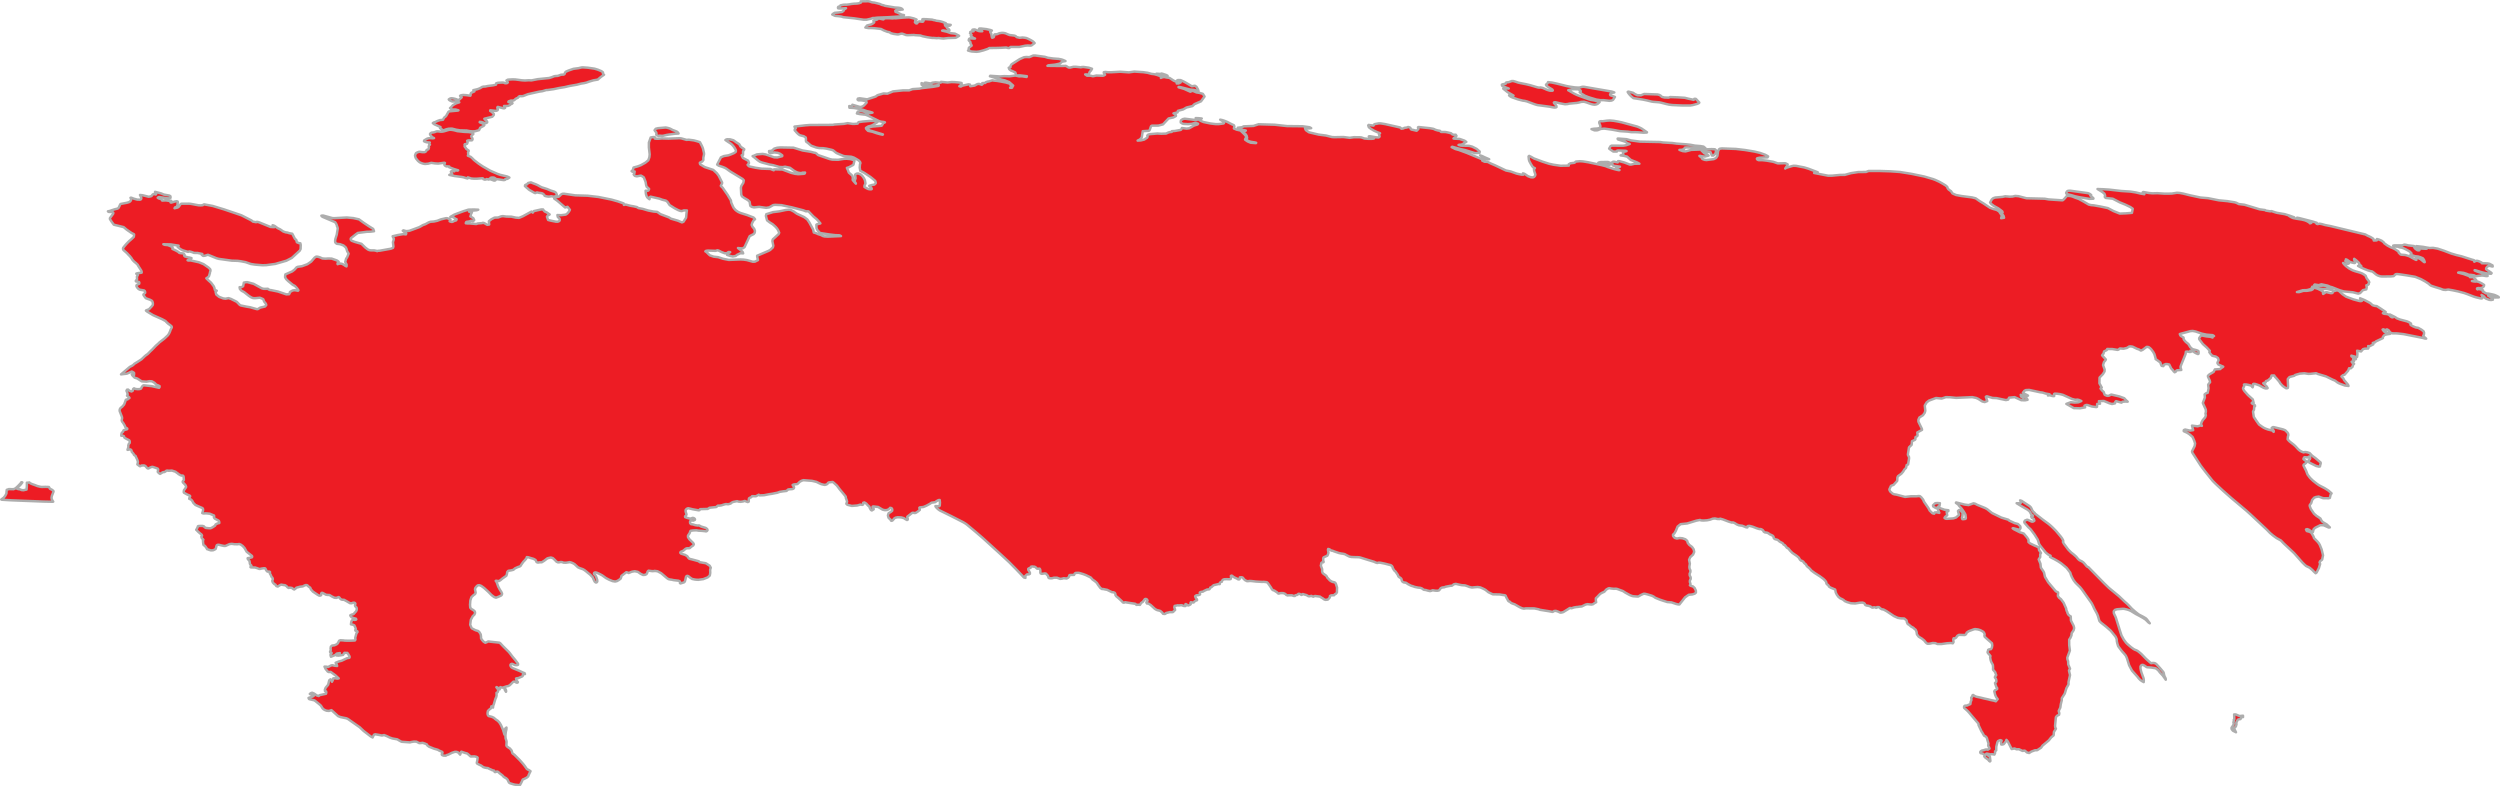 <!-- Generator: Adobe Illustrator 19.2.1, SVG Export Plug-In  -->
<svg version="1.1"
	 xmlns="http://www.w3.org/2000/svg" xmlns:xlink="http://www.w3.org/1999/xlink" xmlns:a="http://ns.adobe.com/AdobeSVGViewerExtensions/3.0/"
	 x="0px" y="0px" width="252.241px" height="79.344px" viewBox="0 0 252.241 79.344"
	 style="enable-background:new 0 0 252.241 79.344;" xml:space="preserve">
<style type="text/css">
	.st0{fill:#ED1C24;stroke:#ADADAD;stroke-width:0.25;stroke-linecap:round;stroke-linejoin:round;}
</style>
<defs>
</defs>
<path class="st0" d="M84.599,1.63l0.288,0.039l0.207,0.066l1.108,0.116l0.955,0.14l0.266-0.001l0.446-0.1l0.204-0.075l0.123,0.005
	l0.319-0.041l1.047-0.04l1.499-0.096l0.095-0.047l0.056-0.075L91.018,1.49l-0.081-0.03l-0.399-0.198l-0.092-0.034l-0.085-0.023
	L90.33,1.089l0.064-0.056l0.493-0.038l0.063-0.03l0.133,0.001L90.984,0.87l-0.108-0.051l-0.206-0.041l-0.376-0.022l-0.997-0.168
	l-0.137-0.053l-0.219-0.052L88.82,0.418l-0.108-0.034l-0.487-0.121L88.076,0.25l-0.141-0.027l-0.182-0.07l-0.155-0.028l-0.753,0.013
	l0.021,0.118l-0.186,0.07l-0.23,0.035l-0.272,0.011l-0.253,0.026l-0.251,0.045l-0.27,0.029l-0.17-0.002L85.08,0.481l-0.282,0.062
	l-0.049,0.091l-0.156,0.047l-0.031,0.03l-0.018,0.09l0.027,0.042l0.238,0.018l0.555-0.033L85.17,0.958l-0.047,0.124l-0.16,0.126
	l-0.346,0.051l-0.39,0.032l-0.157,0.087L83.97,1.467l0.284,0.132L84.599,1.63z M95.574,2.613l0.249-0.019l0.099-0.086l-0.22-0.021
	L95.58,2.46l-0.119,0.016l0.018,0.029L95.574,2.613z M90.374,1.847l-0.18-0.009l-0.117,0.02l-0.396-0.02l-0.433,0.007l-0.074,0.049
	l-0.012,0.046l-0.049,0.018l-0.474-0.1L88.602,1.87l-0.068,0.082l-0.077,0.036l-0.337,0.105l0.082,0.171l-0.143,0.113l-0.142,0.083
	l-0.426,0.108l-0.18,0.21l0.312,0.057l0.248-0.007l0.365,0.018l0.654,0.076l0.281,0.148l0.363,0.139l0.216,0.041l0.104,0.081
	l0.049,0.021l0.244,0.064l0.345,0.053l0.146,0.005l0.291-0.078l0.119,0.002l0.365,0.136l0.135,0.017l0.661-0.023l0.126,0.02
	l0.503,0.029l0.117,0.033l0.13,0.047l0.511,0.105l0.458,0.066l0.165-0.001l0.302,0.027l0.167-0.017l0.333,0.041l0.174,0.012
	l0.455-0.049l0.746-0.025l0.092-0.029l0.284-0.172l-0.12-0.071l-0.271-0.141l-0.101-0.019l-0.332-0.035l-0.426-0.152l-0.462-0.103
	l0.055-0.019l0.076-0.002l0.331,0.049l0.182-0.003l0.092-0.073l-0.063-0.096L95.57,2.827l-0.034-0.044l-0.009-0.036l-0.069-0.081
	L95.36,2.572l-0.016-0.038l0.012-0.025l-0.033-0.106l0.108-0.059l-0.273-0.11l-0.248-0.075l-0.152-0.033l-0.273-0.032l-0.13-0.044
	l-0.155-0.025L94.054,1.98l-0.578-0.044l-0.342-0.01L93.07,1.939l-0.011,0.052l0.134,0.085L93.137,2.18l-0.08,0.016l-0.305-0.041
	l-0.151,0.074L92.55,2.337l-0.053,0.032l-0.1-0.022l-0.091-0.115l0.082-0.069L92.34,2.071l0.036-0.072l0.102-0.029l-0.269-0.109
	l-0.393-0.095l-0.125-0.015l-0.543,0.023L90.374,1.847z M51.215,8.048l-0.118,0.069l0.068,0.109l0.072,0.084l-0.042,0.052
	l-0.055,0.031l-0.182,0.004L50.83,8.338L50.663,8.33l-0.415,0.021l-0.181,0.051l-0.025,0.142L49.747,8.61l-0.532,0.067l-0.277,0.057
	l-0.15,0.003l-0.132,0.029L48.43,8.901l-0.254,0.098l-0.42,0.098l0.06,0.076l0.052,0.046l-0.328,0.149l-0.051,0.09l-0.011,0.17
	L47.46,9.655l-0.432-0.056l-0.292-0.018l-0.122,0.015l-0.17,0.041l-0.025,0.04l0.072,0.088l0.092,0.058l-0.274,0.255l-0.111,0.003
	l-0.165-0.073l-0.156-0.045l-0.187-0.039L45.515,9.91l-0.129,0.045l-0.108,0.076l0.045,0.06l0.084,0.056l0.227,0.097l0.445-0.018
	l0.153,0.071l0.107,0.028l-0.321,0.104l-0.316,0.177l-0.218,0.245l-0.079,0.05l0.069,0.065l0.098,0.06l0.133,0.026l0.261-0.002
	l0.293,0.081l-0.066,0.026l-0.847,0.079l-0.087,0.029l-0.232,0.41l-0.09,0.102l-0.092,0.059l-0.081,0.109l-0.061,0.132l-0.043,0.014
	l-0.283,0.028l-0.246,0.088l-0.233,0.113l-0.134,0.039L43.67,12.42l0.157,0.123l0.619,0.276l-0.051,0.109l0.332,0.232l0.307-0.12
	l0.251-0.055l0.32-0.008l0.421,0.11l0.394,0.063l0.669,0.019l0.29,0.057l0.289,0.03l0.271-0.013l0.396-0.111l0.115-0.246
	l0.351-0.188l0.071-0.085l-0.181-0.156l-0.293-0.122l0.01-0.042l0.194,0.022l0.253,0.089l0.079,0.013l0.132-0.002l0.089-0.064
	l-0.003-0.08l-0.067-0.084l-0.168-0.135l-0.05-0.071l0.805-0.203l0.149-0.174l0.008-0.109l-0.061-0.068l-0.197-0.165l-0.118-0.075
	l0.012-0.061l0.559,0.064l0.129-0.04l0.061-0.039l0.02-0.078l-0.04-0.104l-0.017-0.096l0.052-0.048l0.548,0.139l0.108,0.006
	l0.08-0.047l-0.001-0.048l-0.078-0.054l-0.03-0.088l0.314,0.002l0.12-0.02l0.151-0.071l0.066-0.071l0.148-0.067l0.055-0.051
	l-0.102-0.073L51.297,10.3l0.012-0.064l0.219-0.082l0.073-0.008l0.165,0.008l0.072-0.024l0.105-0.074l0.09-0.092l0.222-0.103
	l0.077-0.102l0.108-0.059l0.176,0.007l0.162-0.015l0.486-0.188l1.14-0.256l0.328-0.047l0.382-0.114l0.153-0.007l0.585-0.081
	l0.559-0.118l0.544-0.088l0.476-0.112l0.781-0.136l0.42-0.109l0.28-0.043l0.265-0.062l0.251-0.091l0.434-0.131l0.467-0.081
	L60.37,7.98l0.279-0.232l0.297-0.21l-0.098-0.064l-0.016-0.083l0.009-0.081L60.74,7.22l-0.084-0.049l-0.321-0.137l-0.35-0.106
	l-0.671-0.096l-0.495-0.035l-0.146,0.006l-0.298,0.074l-0.514,0.067l-0.507,0.173l-0.28,0.127l-0.069,0.098L56.964,7.47
	l-0.102,0.058L56.71,7.529l-0.129,0.018l-0.228,0.085l-0.126,0.031l-0.158,0.005l-0.146,0.021l-0.251,0.099L55.408,7.87
	l-1.146,0.117l-0.645,0.124l-0.256-0.015l-0.39,0.025l-0.316-0.019l-0.638-0.084l-0.291-0.013l-0.462,0.028L51.215,8.048z
	 M66.236,13.484l-0.03,0.076l0.031,0.075l0.215,0.085l0.086-0.034l0.258,0.021l0.108-0.007l0.35-0.084l0.263-0.044l0.592-0.077
	l0.356-0.021l-0.05-0.091l-0.12-0.104l-0.262-0.105l-0.161-0.054l-0.246-0.135l-0.156-0.054l-0.189-0.047l-0.124-0.018l-0.76,0.065
	l-0.236,0.059l-0.117,0.152l0.177,0.241L66.236,13.484z M51.397,17.917l-0.126-0.068L51.147,17.8l-0.652-0.154l-0.28-0.094
	l-0.758-0.332l-0.76-0.437l-0.438-0.296l-0.427-0.333l-0.166-0.17l-0.172-0.156l-0.291-0.12l0.045-0.144l-0.033-0.167l0.067-0.137
	l0.002-0.069l-0.237-0.168l-0.062-0.116L46.92,14.85l-0.049-0.102l0.055-0.065l-0.056-0.086L46.9,14.55l0.222-0.043l0.058-0.131
	l-0.016-0.09l-0.029-0.081l0.113-0.042l0.362,0l0.038-0.031l0.033-0.075l-0.016-0.102l-0.099-0.14l-0.011-0.089l0.133-0.144
	l0.065-0.046l-0.007-0.111l-0.128-0.043l-0.315-0.055l-0.487-0.022l-0.668-0.071l-0.309-0.087l-0.267-0.047l-0.189-0.008
	l-0.16,0.031l-0.417,0.126l-0.156,0.032l-0.148,0.009l-0.324-0.04l-0.148,0.01l-0.137,0.059l-0.148,0.039l-0.2,0.025l-0.113,0.074
	l-0.045,0.063l0.021,0.078l0.137,0.166l0.043,0.068l0.21,0.101l-0.149,0.023l-0.169-0.017l-0.152-0.001l-0.141,0.024l-0.119,0.044
	l-0.256,0.151l-0.022,0.041l-0.007,0.056l0.13,0.06l0.123,0.039l0.33,0.024l-0.069,0.089l-0.001,0.05l0.086,0.075l-0.108,0.121
	l-0.014,0.083l0.023,0.083l-0.02,0.098l-0.028,0.065l-0.037,0.031l-0.148,0.057l-0.035,0.101l-0.071,0.077l-0.093,0.044
	l-0.254-0.002l-0.269-0.04l-0.102,0.02l-0.18,0.077l-0.077,0.051l-0.073,0.166l-0.021,0.082l0.056,0.198l0.048,0.089l0.192,0.235
	l0.164,0.14l0.173,0.084l0.192,0.062l0.186,0.03l0.326-0.028l0.299-0.085l0.384,0.057l0.328,0.019l0.599-0.085l0.075,0.021
	l-0.071,0.097l0.038,0.143l0.17,0.108l0.145-0.004l0.156,0.018l-0.017,0.066l0.486,0.184l0.429,0.13l-0.071,0.037l-0.264-0.059
	l-0.115,0.02l0.073,0.103l-0.273-0.03l-0.09,0.064l0.044,0.095l0.069,0.092l0.024,0.067L45.431,17.6l-0.098,0.05l0.518,0.109
	l0.706,0.091l0.202,0.037l0.298,0.095l0.128,0.024l-0.015-0.061l0.031-0.053l0.359,0.118l0.268,0.021l0.261,0.001l0.613-0.048
	l0.04,0.031l0.026,0.062l0.147,0.049l0.147-0.02l0.031-0.042l0.228,0.057l0.018-0.051l0.03-0.022l0.484,0.175l0.089-0.006
	l0.066-0.05l-0.258-0.132l-0.125-0.022l-0.134-0.07l0.162-0.036l0.179,0.01l0.107,0.058l0.107,0.078l0.045,0.016l0.744,0.106
	l0.13-0.03l-0.001-0.057l0.239-0.046L51.397,17.917z M56.029,19.389l-0.105-0.051l-0.362-0.113l-0.377-0.159l-0.525-0.165
	l-0.194-0.096L54.27,18.69l-0.205-0.094l-0.374-0.14l-0.076-0.043l-0.064-0.009l-0.271,0.06l-0.105,0.136l-0.081,0.016l-0.109,0.06
	l-0.025,0.096l0.223,0.206l0.074,0.049l0.073,0.077l0.095,0.069l0.514,0.295l0.08,0.018l0.089-0.051l0.079-0.021l0.195,0.044
	l0.167,0.015l0.191,0.045l0.173,0.141l0.038,0.097l0.098,0.033l0.137,0.028l0.134,0.02l0.151-0.003l0.135-0.037L55.9,19.85
	l0.136-0.052l0.152-0.02l-0.004-0.126l-0.071-0.171L56.029,19.389z M161.354,16.396l-0.052,0.002l-0.037,0.024l0.003,0.023
	l0.081,0.051l0.361,0.085l0.1-0.009l0.045-0.031l0.062-0.011l0.095,0.016l0.23,0.074l0.161,0.02l0.16-0.154l-0.114-0.064
	l-0.195-0.074l-0.067-0.009l-0.726,0.015L161.354,16.396z M151.913,8.821l0.31,0.11l-0.513-0.038l-0.036,0.056l0.42,0.337
	l0.612,0.357l-0.158,0.004l-0.289-0.033l0.053,0.069l0.156,0.096l0.146,0.061l0.555,0.194l0.475,0.121l0.194,0.024l0.232,0.056
	l0.647,0.241l0.222,0.077l0.194,0.052l1.267,0.169l0.222,0.048l0.199,0.03l0.147-0.005l0.08-0.048l-0.015-0.109l-0.11-0.155
	l-0.117-0.116l-0.027-0.073l0.054-0.032l0.103,0l0.508,0.121l0.461,0.084l0.238-0.016l0.197-0.045l0.76-0.072l0.231-0.042l0.2-0.062
	l0.295-0.015l0.252,0.07l0.242,0.09l0.264,0.087l0.175,0.037l0.146,0.014l0.161-0.03l0.125-0.053l0.202-0.179l-0.5-0.161
	l-0.413-0.071l-0.184-0.053l-1.015-0.37l-0.207-0.081l-0.231-0.112l-0.614-0.352l0.21-0.054l0.244-0.05l0.533,0.013l0.22,0.092
	l0.048,0.046l0.006,0.106l-0.104,0.047l0.204,0.166l0.329,0.193l0.301,0.121l0.265,0.088l0.589,0.175l0.387,0.059l0.302-0.002
	l0.624,0.068l0.223-0.025l0.142-0.075l0.193-0.29l-0.238-0.097l-0.224-0.071l-0.033-0.088l0.095-0.128l0.335-0.07l-0.156-0.058
	l-0.129-0.037l-2.802-0.48l-0.156,0.006l-0.225,0.066l-0.142,0.015l-0.374-0.023l-0.434-0.063l-0.38-0.069l-0.97-0.24l-0.509-0.111
	l-0.412-0.05l-0.05,0.126l-0.153,0.128l0.002,0.042l0.051,0.064l0.126,0.104l0.178,0.117l0.146,0.085l0.132,0.085l0.053,0.084
	l-0.041,0.037l-0.218-0.006l-0.097-0.017L156.2,9.097l-0.135-0.046l-0.415-0.183l-0.219-0.046l-0.128,0.022l-0.185-0.033
	l-0.721-0.214l-0.437-0.104l-0.589-0.116l-0.205-0.047l-0.253-0.089l-0.223-0.063l-0.145-0.005l-0.32,0.119l-0.252,0.026
	l-0.058,0.059l0.01,0.057l-0.031,0.034L151.66,8.49l-0.125,0.047l-0.001,0.057l0.038,0.078L151.913,8.821z M162.437,12.157
	l-0.311,0.019l-0.42,0.057l-0.176-0.008l-0.116,0.019l-0.053,0.061l-0.004,0.096l0.105,0.263l0.014,0.115l-0.094,0.145l-0.245,0.045
	l-0.298,0.016l-0.264,0.041l0.302,0.126h0.19l0.124-0.011l0.321-0.132l0.327-0.03l0.138,0.011l0.717,0.101l0.749,0.14l0.79,0.052
	l0.363,0.051l0.332-0.001l0.367,0.015l0.537,0.043l0.326-0.019l0.018-0.027l-0.552-0.379l-0.223-0.11l-0.208-0.085l-1.525-0.416
	l-0.394-0.086l-0.446-0.079L162.437,12.157z M208.529,19.571l0.091,0.032l0.359,0.082l0.38,0.117l0.418,0.091l1.053,0.174
	l0.382-0.017l0.01-0.039l-0.048-0.051l-0.23-0.198l-0.045-0.065l0.096-0.018l-0.119-0.099l-0.082-0.045l-0.136-0.049l-1.794-0.248
	l-0.21,0.014l-0.105,0.062l-0.082,0.138l0.002,0.052L208.529,19.571z M164.228,9.279l0.082,0.134l0.121,0.151l0.167,0.171
	l0.208,0.169l0.958,0.147l0.431,0.09l0.461,0.112l0.188,0.025l0.558,0.044l0.223,0.047l0.505,0.13l0.244,0.055l0.339,0.044
	l1.078,0.049l0.728,0l0.261-0.04l0.464-0.125l0.19-0.091l0.018-0.045l-0.344-0.37l-0.103-0.01l-0.069,0.012l-0.007,0.061
	l-0.054,0.035l-0.244-0.06l-0.262-0.052l-0.385-0.096l-0.676-0.044l-0.791-0.03l-0.161,0.059l-0.422-0.014l-0.25-0.063l-0.081-0.064
	l-0.034-0.047l-0.151-0.088l-0.172-0.045l-1.307-0.047l-0.064,0.004l-0.308,0.128l-0.367-0.011l-0.217-0.101l-0.216-0.142
	l-0.473-0.123L164.228,9.279z M97.868,5.158l0.183,0.04l0.472,0.031l0.267-0.03l0.447-0.119l0.452-0.155l0.116-0.08l0.612-0.004
	l0.596-0.018l0.515-0.031l0.114,0.037l0.1,0.019l0.083,0.003l0.131-0.11l0.899-0.004l0.58-0.124l0.252-0.023l0.299,0.015
	l0.089-0.021l0.316-0.237l-0.147-0.151l-0.183-0.116l-0.199-0.107l-0.156-0.075l-0.149-0.062L103.343,3.8l-0.19-0.018l-0.271,0.031
	l-0.313-0.071l-0.053-0.069l-0.114-0.064l-0.082-0.021l-0.46-0.057l-0.204-0.078l-0.215-0.095l-0.205-0.041l-0.16-0.001
	l-0.252,0.037l-0.186,0.086l-0.125,0.023l-0.154,0.001l-0.052,0.065l0.002,0.102l-0.051,0.124l-0.15,0.057l-0.034-0.065
	l-0.065-0.362l-0.082-0.11l-0.027-0.121l0.035-0.027l0.118-0.018l0.025-0.026l-0.132-0.051l-0.427-0.094l-0.554-0.064l-0.146,0.005
	l-0.039,0.027l0.02,0.062l0.111,0.095l0.199,0.088l-0.146,0.006l-0.174-0.017l-0.206-0.075l-0.219-0.091l-0.081-0.003l-0.126,0.016
	l-0.045,0.017l0.027,0.059l0.094,0.091l-0.248,0.034L97.896,3.23l0.03,0.075l-0.057,0.053l0.07,0.043l0.09,0.115l-0.05,0.026
	l-0.03,0.042l0.055,0.086l0.042,0.044l0.212,0.135l0.117,0.038l-0.091,0.008l-0.346-0.022l-0.112,0.015l-0.06,0.055l-0.028,0.118
	L97.8,4.137l0.1,0.092l0.018,0.061l-0.006,0.051l0.013,0.054l0.084,0.145l0.028,0.067l-0.235,0.171l-0.066,0.089l0.039,0.154
	l-0.108,0.075L97.868,5.158z M117.065,7.578l0.209,0.019l0.239,0.092l0.247,0.057l0.051-0.004l-0.048-0.052l0.002-0.028l0.039-0.017
	l-0.127-0.074l-0.341-0.115l-0.156-0.039l-0.093,0.043l-0.38-0.025l-0.041,0.011l0.092,0.039L117.065,7.578z M225.956,72.245
	l-0.367-0.158l-0.173-0.005l0.018,0.491l-0.055,0.052l0.01,0.12l-0.049,0.138l0.036,0.124l-0.044,0.156l-0.184,0.276l0.021,0.131
	l0.126,0.158l0.309,0.156l-0.197-0.389l0.187-0.206l0.064-0.231l-0.031-0.121l0.152-0.307l0.076-0.049l0.201-0.026l0.115-0.204
	l0.143,0.002l-0.002-0.142L225.956,72.245z M50.902,69.48l0.027,0.122l0.12,0.2l0.02-0.04l-0.019-0.143l-0.107-0.202L50.902,69.48z
	 M252.101,29.963l-0.142-0.085l-0.177-0.08l-0.156-0.057l-0.287-0.066l-0.267-0.05l-0.18-0.013l-0.123-0.037l-0.08-0.069
	l-0.166-0.081l-0.035-0.048l0.048-0.063l-0.066-0.058l-0.242-0.07l-0.182-0.022l-0.077,0.039l-0.053-0.059l0.019-0.058l0.118-0.025
	l0.175,0.012l0.23-0.049l0.133-0.111l0.037-0.074l0.008-0.09l-0.24-0.158l-0.308-0.151l-0.197-0.041l-0.141,0.009l-0.154-0.012
	l-0.189-0.04l0.451-0.053l-0.017-0.053l-0.255-0.24l-0.117-0.06l-0.087,0.015l-0.172-0.003l-0.031-0.049l-0.003-0.042l-0.626-0.227
	l-0.53-0.135l0.064-0.022l0.173,0.005l0.313,0.04l0.315,0.102l0.158,0.069l0.105,0.023l0.162,0.007l0.329,0.049l0.111,0.067
	l0.093,0.023l0.133-0.028l0.419-0.044l0.169,0.011l0.289,0.048l0.071,0.001l0.07-0.017l-0.033-0.076l-0.34-0.153l-0.449-0.138
	l-0.296-0.104l-0.193-0.083l-0.001-0.031l0.084,0.012l0.404,0.131l0.286,0.082l0.26,0.059l0.218,0.044l0.403,0.041l0.059-0.068
	l-0.124-0.105l-0.353-0.221l-0.085-0.082l0.028-0.123l0.132-0.155l0.158-0.049l0.088,0.005l0.156,0.049l0.109,0.014l-0.017-0.115
	l-0.315-0.165l-0.222-0.039l-0.542-0.011l-0.014-0.062l-0.129-0.068l-0.153-0.069l-0.143-0.043l-0.1-0.007l-0.124,0.038
	l-0.096,0.057l-0.029-0.082l0.02-0.057l-0.12-0.045l-0.107-0.026l-1.039-0.334l-0.507-0.122l-0.55-0.162l-0.712-0.274l-0.654-0.218
	l-0.465-0.08l-0.334,0.015l-0.329-0.051l-0.354-0.067l-0.674-0.073l0.096,0.06l0.774,0.108l0.164,0.049l0.019,0.042l-0.118,0.011
	l-0.521-0.033l-0.18-0.026l-0.251-0.083l-0.053,0.01l0.019,0.048l0.18,0.111l0.192,0.09l-0.054,0.047l-0.162-0.022l-0.157-0.111
	l-0.1-0.088l-0.081-0.155l0.034-0.033l-0.033-0.032l-0.594-0.069l-0.214-0.053l-0.17-0.023l-0.191,0.074l-0.816,0.006l-0.115,0.024
	l0.071,0.053l0.091,0.027l0.161,0.022l0.125-0.004l0.193,0.074l0.244,0.038l0.21,0.076l0.256,0.13l0.168,0.093l0.157,0.094
	l0.168,0.172l-0.012,0.072l-0.077,0.04l0.195,0.099l0.251,0.078l0.319,0.036l0.209,0.065l0.251,0.104l0.106,0.133l0.055,0.108
	l-0.016,0.046l0.057,0.079l-0.001,0.031l-0.058,0l-0.357-0.297l-0.352-0.175l-0.121,0.04l-0.009,0.046l0.062,0.155l-0.03,0.008
	l-0.114-0.054l-0.213-0.112l-0.209-0.121l-0.166-0.089l-0.293-0.092l-0.142-0.035l-0.306-0.019l-0.117-0.019l-0.203-0.197
	l-0.021-0.115l-0.389-0.256l-0.191-0.086l-0.192-0.075l-0.338-0.179l-0.298-0.212l-0.094-0.125l-0.197-0.154l-0.265-0.113
	l-0.208-0.058l-0.024,0.046l0.019,0.07l-0.015,0.022l-0.298,0.015l-0.043-0.171l-0.219-0.143l-0.166-0.087l-0.164-0.068
	l-0.266-0.145l-3.509-0.842l-0.539-0.106l-0.316-0.091l-0.223-0.043l-0.141,0.016l-0.063,0.024l-0.12-0.032l-0.045-0.076
	l0.058-0.025l-0.417-0.13l-1.319-0.339l-0.245-0.046l0.26,0.089l1.003,0.266l0.207,0.076l-0.037,0.098l-0.132,0.041l-0.108-0.11
	l-0.227-0.125l-0.172-0.069l-0.329-0.079l-0.429-0.066l-0.439-0.084l-0.195-0.089l-0.21-0.128l0.359,0.108l0.157,0.033l-0.468-0.169
	l-0.487-0.149l-0.782-0.134l-0.188-0.052l-0.331-0.112l-0.076-0.009l-0.086,0.02l-0.386-0.064l-0.065-0.013l-0.071-0.051
	l-0.543-0.072l-0.228-0.069l-1.315-0.396l-0.561-0.068l-0.121-0.057l-0.127-0.068l-0.154-0.047l-0.762-0.123l-0.845-0.08
	l-1.09-0.217l-0.765-0.064l-1.07-0.229l-0.684-0.171l-0.361-0.065l-0.266-0.017l-0.525,0.082l-0.712,0.008l-0.733-0.049
	l-0.507,0.014l-0.351-0.032l-0.57-0.104l-0.059,0.042l0.165,0.187l-0.426-0.077l-0.414-0.102l-0.571-0.09l-0.922-0.059l-1.23-0.141
	l-0.59-0.037l-0.57-0.021l0.509,0.316l0.186,0.152l0.078,0.197l-0.045,0.127l0.093,0.106l0.715,0.081l0.707,0.366l0.573,0.234
	l0.503,0.242l0.235,0.168l-0.077,0.415l-0.608,0.05l-0.622,0.024l-0.63-0.252l-0.568-0.301l-0.741-0.158l-0.683-0.122l-0.264-0.021
	l-0.255-0.06l-0.563-0.33l-0.455-0.244l-0.272-0.09l-0.332-0.138l-0.209-0.054l-0.357-0.023l-0.305,0.348l-0.127,0.102l-0.09,0.001
	l-1.317-0.087l-0.412-0.072l-1.84-0.046l-0.785-0.206l-0.344-0.03l-0.257,0.062l-0.273,0.016l-0.477-0.04l-0.284,0.06l-0.724,0.063
	l-0.204,0.07l-0.147,0.124l-0.167,0.31l0.117,0.149l0.246,0.185l0.466,0.259l0.395,0.299l0.036,0.104l-0.12,0.051l0.224,0.32
	l0.044,0.173l-0.298,0.046l0.032-0.131l0.076-0.088l-0.318-0.475l-0.236-0.145l-0.383-0.107l-0.298-0.112l-0.664-0.444l-0.385-0.233
	l-0.395-0.277l-0.366-0.091l-1.069-0.139l-0.545-0.103l-0.359-0.159l-0.143-0.223l-0.24-0.17l-0.111-0.144l-0.025-0.116
	l-0.189-0.164l-0.354-0.211l-0.274-0.153l-0.4-0.183l-0.221-0.083l-0.887-0.26l-1.274-0.266l-1.194-0.192l-0.914-0.065l-1.115-0.035
	l-1.108-0.003l-0.278,0.104l-0.782,0.008l-0.715,0.11l-0.638,0.174l-0.464,0.002l-0.825,0.079l-0.403,0.002l-1.404-0.272
	l0.285-0.037l0.08-0.038l-0.936-0.357l-0.415-0.127l-0.82-0.159l-0.264-0.012l-0.161,0.032l-0.577,0.175l-0.106,0.074l0.131-0.206
	l0.082-0.086l0.031-0.127l-0.151-0.08l-0.1-0.039l-0.728,0.017l-0.073-0.019l-0.301-0.108l-0.127-0.038l-0.65-0.114l-0.419-0.044
	l-0.381-0.005l-0.12-0.044l-0.027-0.054l-0.03-0.034l0.036-0.06l0.248-0.054l0.791-0.032l0.06-0.096l-0.16-0.1l-0.15-0.076
	l-0.514-0.18l-0.544-0.132l-0.955-0.159l-0.921-0.108l-1.403-0.052l-0.206,0.024l-0.099,0.065l-0.093,0.171l-0.071,0.5l-0.139,0.207
	l-0.227,0.113l-0.736,0.092l-0.184-0.021l-0.227-0.084l-0.055-0.074l-0.009-0.068l-0.05-0.043l-0.151-0.084l-0.035-0.045
	l0.083-0.002l0.278,0.059l0.199,0.008l0.363-0.093l-0.188-0.144l-0.238-0.084l-0.199-0.201l-0.069-0.052l0.021-0.035l0.066,0.007
	l0.537,0.144l0.109-0.008l0.15,0.016l0.146,0.348l0.15,0.001l0.184-0.164l0.063-0.16l0.016-0.205l-0.107-0.106l-0.344-0.013
	l-2.041,0.077l-0.583,0.154l-0.285-0.032l-0.329-0.12l0.249-0.012l0.217-0.073l0.078-0.139l0.133-0.025l0.443,0.006l0.423,0.055
	l1.086,0.022l-0.197-0.167l-0.303-0.053l-0.57-0.047l-0.421-0.081l-0.461-0.051l-0.961-0.071l-0.442-0.06l-0.926-0.054l-0.286-0.045
	l-2.046-0.041l-0.903-0.122l-0.447-0.124l-0.764-0.06l-0.135,0.002l-0.001,0.033l0.035,0.052l0.732,0.226l0.216,0.156l0.232,0.078
	l-0.357,0.123l-0.29,0.047l-1.174-0.005l-0.108,0.053l-0.146,0.247l0.154,0.118l0.272,0.183h0.351l0.003-0.08l0.113-0.033
	l0.75,0.029l0.115,0.033l-0.173,0.053l-0.2,0.024l0.054,0.273l-0.283,0.085l0.323,0.045l0.33,0.076l0.376,0.336l0.658,0.26
	l0.211,0.121l-0.485,0.004l-0.335,0.081l-0.155,0l-0.531-0.203l-0.474-0.133l-0.166-0.011l-0.042,0.131l-0.377-0.073l-0.102,0.012
	l-0.094,0.055l-0.009,0.073l0.064,0.114l-0.021,0.062l0.088,0.084l0.19,0.038l0.115,0.009l0.375,0.061l-0.272,0.033l-0.034,0.039
	l0.027,0.046l-0.161,0.062l0.152,0.06l0.156,0.047l0.082,0.048l-0.052,0.017l-0.265-0.056l-0.302-0.081l-0.523-0.167l-0.274-0.11
	l-0.401-0.103l-1.326-0.283l-0.545-0.089l-0.309-0.02l-0.409,0.037l-0.133,0.122l-0.408,0.052l-0.173,0.1l0.003,0.135l-0.819,0.014
	l-0.694-0.101l-0.486-0.104l-0.656-0.211l-0.72-0.271l-0.076-0.022l-0.115-0.057l-0.228-0.132l-0.202-0.099l-0.062,0.056
	l0.031,0.308l0.04,0.152l0.155,0.29l0.147,0.245l0.101,0.104l0.165,0.09l-0.094,0.076l0.018,0.186l0.124,0.368l-0.032,0.134
	l-0.102,0.116l-0.108,0.043l-0.199-0.007l-0.291-0.106l-0.363-0.244l-0.159-0.049l0.027,0.136l-0.193-0.008l-0.471-0.101
	l-0.598-0.217l-0.48-0.099l-1.102-0.523l-0.443-0.19l-0.298-0.154l-0.312-0.016l-0.237-0.113l0.056-0.08l0.319-0.068l0.326,0.01
	l-0.463-0.202l-0.251-0.121l-0.198-0.066l0.199,0.136l0.06,0.098l-0.019,0.077l-0.123,0.049l-1.451-0.605l-0.792-0.293l-0.376-0.105
	l-0.376-0.19l0.063-0.038l0.8,0.225l0.516,0.116l0.979,0.301l0.456-0.023l0.021-0.135l-0.311-0.27l-0.436-0.221l-0.327-0.087
	l-0.801-0.018l-0.262-0.071l0.099-0.022l0.166-0.005l0.175-0.064l0.223-0.164l0.122-0.051l-0.179-0.127l-0.495-0.174l-0.498-0.024
	l-0.122-0.017l0.084-0.086l0.099-0.053l0.118-0.13l-0.079-0.12l-0.046,0.009l-0.205-0.006l-0.118-0.051l-0.086-0.091l-0.308-0.077
	l-0.257-0.052l-0.459-0.009l-0.062-0.059l-0.04-0.053l-0.237-0.039l-0.24-0.069l-0.114-0.062l-0.1-0.035l-0.369-0.064l-1.102-0.117
	l-0.062,0.034l0.042,0.167l-0.178,0.177l-0.409-0.096l-0.07-0.01l-0.102-0.045l-0.023-0.078l-0.041-0.076l-0.131-0.054l-0.081-0.02
	l-0.134,0.055l-0.257,0.034l-0.064,0.053l-0.222,0.038l-0.129-0.13l-1.514-0.34l-0.428-0.07l-0.214-0.006l-0.41,0.076l-0.067,0.041
	l-0.055,0.111l-0.496-0.07l-0.04,0.052l0.065,0.185l0.234,0.182l0.103,0.05l0.152,0.098l0.335,0.153l0.305,0.122l-0.035,0.028
	l-0.06,0.008l-0.023,0.051l0.042,0.105l0.029,0.15l-0.097,0.084l-0.24-0.017l-0.652-0.113l-0.098,0.02l0.059,0.082l0.392,0.071
	l0.079,0.045l-0.05,0.028l-0.185,0.023l-0.385-0.005l-0.348-0.03l-0.324-0.114l-0.206-0.016l-0.54-0.002l-0.42,0.061l-0.633-0.08
	l-0.904,0.017l-0.249-0.014l-0.61-0.152l-0.739-0.095l-0.975-0.231l-0.31-0.215l-0.082-0.173l0.403,0l0.214-0.03l-0.108-0.066
	l-0.093-0.035l-0.673-0.092l-1.565-0.017l-1.251-0.137l-1.618-0.047l-0.522,0.17l-0.98,0.04l-0.179,0.091l-0.416,0.051l0.174,0.127
	l0.337,0.098l0.135,0.02l0.164,0.038l-0.041,0.034l-0.071,0.015l-0.088,0.079l-0.033,0.073l0.199,0.161l0.111,0.157l0.055,0.219
	l-0.046,0.097l0.002,0.13l0.236,0.12l0.179,0.05l0.389,0.061l0.154,0.041l-0.029,0.035l-0.525-0.041l-0.306-0.131l-0.11-0.071
	l-0.154-0.11l0.041-0.12l0.084-0.08l-0.052-0.19l-0.163-0.174l-0.371-0.359l-0.376-0.081l-0.29-0.121l0.049-0.219l-0.052-0.115
	l-0.234-0.106l-0.443-0.231l-0.346-0.135l-0.193-0.056l-0.164-0.029l0.38,0.224l0.009,0.114l-0.035,0.044l-0.469,0.062l-0.338,0.004
	l-0.532-0.064l-0.699-0.146l-0.243-0.101l-0.253-0.148l0.244-0.064l0.077-0.042l-0.317-0.033l-0.294-0.01l0.112,0.201l-0.2-0.015
	l-1.017-0.123l-0.196,0.041l-0.171,0.113l-0.037,0.087l0.002,0.144l0.159,0.1l0.101,0.038l0.483,0.025l0.369-0.031l0.352-0.096
	l0.141,0.036l0.147,0.051l-0.051,0.074l-0.355,0.107l-0.491,0.278l-0.263,0.033l-0.476-0.06l-0.066,0.156l-0.065,0.038l-0.593,0.106
	l-0.289,0.016l-0.011,0.079l-0.169,0.014l-0.164,0.04l-0.232,0.112l-0.502,0.018l-0.379-0.025l-0.793,0.068l-0.165,0.059
	l-0.066,0.082l0.034,0.105l-0.037,0.093l-0.297,0.203l-0.339,0.084l-0.333,0.023l0.232-0.115l0.187-0.212l0.096-0.624l0.628-0.04
	l0.076-0.082l0.131-0.379l0.085-0.056l0.662-0.007l0.464-0.123l0.566-0.599l0.482-0.1l0.253-0.142l-0.002-0.07l-0.034-0.092
	l-0.12-0.056l-0.089-0.051l0.41-0.1l0.033-0.154l0.538-0.144l0.331-0.194l0.601-0.143l0.211-0.198l0.655-0.283l0.356-0.484
	l-0.171-0.274l-0.325-0.089l-0.333-0.056l-0.306-0.134l-0.126-0.016l-0.172,0.084l-0.633-0.286l-0.551-0.16l-0.01-0.023l0.027-0.011
	l0.203,0.025l0.931,0.236l0.391,0.036l0.145,0.037l0.134,0.06l0.077,0.1l0.099-0.008l0.019-0.042l-0.06-0.194l-0.15-0.261
	l-0.153-0.112l-0.323,0.051l-0.633-0.379l-0.219-0.114l-0.272-0.125l-0.256-0.011l-0.09,0.031l0.152,0.042l0.194,0.07l0.012,0.071
	l-0.023,0.032l-0.183,0.095l-0.202,0.009l0.037-0.04l-0.008-0.09l-0.191-0.098l-0.142-0.055l-0.424-0.281l-0.319-0.042l-0.205-0.045
	l-0.178,0.018l-0.171,0.074l0.014-0.068l-0.023-0.102l-0.352-0.124l-0.301-0.085l-0.279-0.032l-0.402-0.109l-0.434-0.062
	l-0.904-0.06l-0.54,0.079l-0.867-0.063l-0.887,0.049l-0.369,0.001l-0.257-0.031l-0.16,0.033l0.014,0.098l0.118,0.154l-0.14,0.081
	l-0.103,0.021l-0.633-0.024l-0.345,0.075l-0.252-0.059l-0.345,0.004l-0.188-0.131l0.215,0.005l0.146,0.022l0.084-0.266l0.142-0.155
	l0.102-0.176l-0.322-0.108l-0.52-0.073l-0.198,0.004l-0.066,0.03l-0.538-0.057l-0.244,0.004l-0.323,0.08l-0.15-0.007l-0.279-0.167
	l-0.402,0.014l-1.455-0.016l0.096-0.052l0.674-0.07l0.484-0.106l0.225-0.19l0.341-0.064l-0.21-0.095L107.114,6l-0.307-0.06
	l-0.559-0.04l-0.527-0.075l-0.304-0.095l-0.953-0.129l-0.217,0l-0.388,0.163l-0.31-0.015l-0.227,0.024l-0.441,0.195l-0.814,0.517
	l-0.109,0.162l-0.002,0.122l-0.181,0.064l0.058,0.151l0.163,0.132l0.189,0.07l0.261,0.131l0.043,0.151l0.006,0.099l0.145,0.044
	l0.263-0.009l0.703,0.085l-0.026,0.079l-0.446-0.068l-0.322,0.003l-0.369-0.081l-0.593,0.078l-0.521-0.018l-0.433,0.031
	l-0.986-0.065l-0.031,0.049l0.302,0.085l0.245,0.079l0.673,0.186l0.266,0.06l0.459,0.178l0.402,0.353l-0.061,0.085l-0.045,0.119
	l-0.068,0.022l-0.137-0.008l0.123-0.084l-0.072-0.179l-0.023-0.124l-0.228-0.084l-0.07-0.007l-0.117-0.046l-0.612-0.117
	l-0.318-0.051l-0.307-0.028l-0.176-0.032l-0.307,0.106l-0.167,0.024l-0.17,0.056l-0.054,0.077l-0.306,0.018l0.044,0.084
	l-0.096,0.084l-0.287-0.091l-0.164,0.025l-0.275,0.151L97.9,8.704l0.001-0.052l-0.035-0.117l-0.147-0.027l-0.615,0.137l-0.159,0.092
	l-0.152-0.034L97.028,8.5l-0.007-0.124l-0.257-0.053l-0.487-0.041l-0.29-0.004l-0.374,0.045l-0.669-0.065l-0.016,0.075L94.783,8.34
	l-0.408-0.036l-0.301,0.038l-0.175,0.081l-0.455-0.08l-0.128,0.003l-0.081,0.125l-0.256-0.085l0.01,0.164l0.156,0.12l0.138,0.012
	l0.091-0.017l0.01-0.055l0.057-0.025l0.394,0.099l0.039-0.054l0.09-0.04l0.205,0.06l0.552-0.065l-0.029,0.08l-0.591,0.101
	l-1.119,0.129l-0.208,0.051l-0.696,0.045L91.715,9.12l-0.624,0l-0.986,0.101l-0.569,0.23l-0.394-0.021l-0.606,0.175l-0.183,0.137
	l-0.858,0.28l-0.756-0.108l-0.186,0.038l-0.027,0.099l0.089,0.078l0.261-0.007l0.224,0.034l0.298,0.069l0.043,0.126l-0.263,0.283
	l-0.149,0.107l-0.23,0.062l-0.794-0.234l-0.024,0.103l-0.039,0.051l-0.255-0.021l0.017,0.167l0.458,0.029l0.476,0.076l0.458,0.111
	l0.365,0.128l0.35,0.081l0.223,0.07l-0.389,0.068l-0.44-0.157l-0.212-0.053l-0.199-0.01l-0.246,0.048l-0.091,0.188l0.289,0.064
	l0.578,0.063l0.238,0.085l1.141,0.56l0.219,0.058l0.243,0.024l0.123,0.039l-0.195,0.097l-0.029,0.091l-0.11,0.159l-0.943,0.082
	l-0.252,0.061l-0.064,0.028l-0.081,0.059l-0.041,0.052l0.052,0.118l0.142,0.077l0.26,0.072l1.056,0.323l-0.026,0.034l-0.268-0.06
	l-0.357-0.099l-0.391-0.137l-0.455-0.097l-0.082-0.08l-0.105-0.119l-0.018-0.037l-0.01-0.06l0.244-0.152l0.311-0.074l0.313-0.172
	l0.297-0.19l-0.144-0.065l-0.129-0.047l-0.417-0.013l-0.773,0.066l-0.447,0.063l-0.1,0.154L86.208,12.5l-0.164,0.003l-0.518-0.077
	l-0.378,0.072l-0.967,0.063l-0.139,0.035l-2.328,0.014l-0.447,0.033l-1.106,0.128l0.04,0.095l0.099,0.073l-0.11,0.107l-0.01,0.101
	l0.114,0.12l0.082,0.104l0.138,0.136l0.161,0.124l0.223,0.066l0.192,0.043l0.211,0.136l0.019,0.159l-0.007,0.182l0.033,0.085
	l0.167,0.115l0.266,0.231l0.08,0.057l0.495,0.178l0.292,0.056l0.427,0.013l0.316,0.045l0.491,0.111l0.159,0.05l0.069,0.048
	l0.232,0.192l0.095,0.06l0.635,0.266l0.18,0.041l0.652,0.051l0.254,0.086l0.45,0.261l0.07,0.062l0.094,0.101l0.035,0.093l0.01,0.054
	l-0.044,0.085l-0.028,0.351l0.054,0.316l0.398,0.212l0.619,0.41l0.217,0.173l0.274,0.232l0.049,0.148l0.002,0.089l-0.14,0.135
	l-0.258,0.044l-0.256,0.083l0.096,0.103l0.131,0.119l0.026,0.088l-0.021,0.031l-0.164,0.009l-0.168-0.03l-0.186-0.092l-0.197-0.118
	l0.002-0.128l0.103-0.224l-0.055-0.32l-0.1-0.211l-0.158-0.222l-0.156-0.148L86.585,17.5l-0.168,0.024l-0.14,0.096l0.046,0.368
	l-0.094,0.271l0.035,0.112l0.07,0.097l0.021,0.064l-0.194-0.214l-0.132-0.16l0.02-0.201l-0.031-0.186l-0.116-0.133l-0.252-0.217
	l-0.05-0.108l-0.014-0.069l-0.14-0.306l0.197-0.06l0.435-0.233l0.043-0.057l0.04-0.203l0.034-0.073l0.012-0.12l-0.242-0.095
	l-0.202-0.051l-0.336-0.028l-0.285,0.01l-0.584,0.094l-0.592-0.017l-0.246-0.055l-1.183-0.408l-0.16-0.153l-0.115-0.063
	l-0.099-0.017l-0.378-0.099l-0.803-0.127l-0.924-0.285l-1.31-0.026l-0.333,0.032l-0.296,0.088l-0.206,0.18l-0.116,0.05l-0.201,0.017
	l-0.002,0.064l0.017,0.089l0.156,0.065l0.348-0.077l0.352,0.04l0.228,0.086l0.236,0.168l-0.01,0.082l-0.484,0.128l-0.321-0.01
	l-0.866-0.295l-0.296-0.052l-0.591,0.049l-0.321,0.144l-0.108,0.03l0.191,0.148l0.322,0.266l0.233,0.159l0.217,0.078l0.73,0.194
	l0.38,0.068l0.624,0.179l0.327,0.02l0.254-0.043l0.491,0.106l0.45,0.329l0.218,0.113l0.171,0.058l0.212,0.033l0.114,0.004
	l0.092-0.043l0.268-0.009l-0.036,0.095l-0.084,0.03l-0.558,0.04l-0.309-0.034l-0.418-0.103l-0.878-0.333L78.1,17.085l-0.032,0.097
	l-0.345-0.136l-0.901-0.03l-0.579-0.087l-0.645-0.139l-0.088-0.067l-0.082-0.094l0.119-0.118l0.027-0.073l-0.086-0.219l-0.533-0.289
	l-0.127-0.265l0.14-0.044l0.002-0.34l0.06-0.111l0.045-0.038l0.016-0.077l-0.131-0.097l-0.101-0.058l-0.159-0.135l-0.047-0.099
	l-0.079-0.124l-0.296-0.187l-0.274-0.201l-0.362-0.101l-0.289-0.002l-0.088,0.028l-0.076,0.048l0.267,0.183l0.256,0.163l0.153,0.127
	l0.196,0.231l0.169,0.285l0.022,0.116l-0.023,0.099l-0.184,0.122l-0.346,0.146l-0.202,0.071l-0.467,0.078l-0.294,0.127l-0.38,0.73
	l0.154,0.109l0.37,0.12l0.259,0.103l0.147,0.086l0.376,0.271l1.259,0.764l0.126,0.138l-0.05,0.247L74.8,18.76l-0.048,0.18
	l0.035,0.694l0.075,0.179l0.241,0.169l0.36,0.212l0.173,0.161l0.065,0.413l0.144,0.104l0.232,0.054l0.52-0.056L77.3,20.97
	l0.315-0.048l0.394-0.23l0.188-0.025l0.647,0.031l1.049,0.221l1.153,0.299l0.257,0.101l0.267,0.004l0.493,0.515l0.338,0.281
	l0.19,0.2l0.182,0.223l-0.156,0.047l-0.148,0.023l-0.098,0.061l0.012,0.348l0.083,0.187l0.27,0.301l0.913,0.141l0.622,0.075
	l0.416,0.015l0.091,0.035l0.077,0.046l-0.473,0.02l-0.859,0.037l-0.324-0.021l-0.161-0.037l-0.198-0.104l-0.326-0.105l-0.142-0.071
	l-0.265-0.082l-0.067-0.31l-0.387-0.713l-0.2-0.292l-0.32-0.24l-0.738-0.342l-0.316-0.228l-0.298-0.152l-0.22-0.025l-0.282,0.03
	l-0.663,0.141l-0.626,0.074L77.32,21.61l-0.045,0.175l0.119,0.451l0.295,0.223l0.263,0.161l0.31,0.276l0.143,0.167l0.105,0.169
	l0.11,0.25l-0.062,0.137l-0.589,0.537l-0.041,0.166l0.096,0.467l-0.043,0.173l-0.274,0.259l-0.198,0.105l-1.116,0.476l0.004,0.105
	l0.079,0.338l-0.299,0.153l-0.216,0.013l-0.604-0.169l-0.332-0.05l-0.321-0.014l-1.167,0.047l-0.583-0.115l-0.493-0.161
	l-0.451-0.051l-0.384-0.132l-0.132-0.12l-0.155-0.16l-0.099-0.083l-0.076-0.042l0.07-0.053l0.193-0.025l0.781,0.027l0.172-0.06
	l0.12,0.03l0.285,0.146l0.344,0.132l0.225-0.022l0.145-0.109l0.076-0.001l0.097,0.017l-0.138,0.086l-0.153,0.063l-0.03,0.04
	l0.005,0.087l0.314,0.104l0.269,0.057l0.289-0.056l0.132-0.109l0.328-0.159l0.294,0.007l-0.058-0.149l-0.265-0.229l-0.203-0.159
	l0.466,0.042l0.197-0.131l0.519-1.113l0.407-0.209l0.101-0.135l0.025-0.187l-0.079-0.206l-0.183-0.225l-0.077-0.172l0.069-0.215
	l0.148-0.259l0.13-0.097l-0.078-0.096l-0.08-0.079l-0.65-0.25l-0.655-0.205l-0.253-0.113L74.219,21.2l-0.185-0.211l-0.075-0.139
	l-0.186-0.421l-0.025-0.198l-0.341-0.578l-0.491-0.706l-0.191-0.19l0.057-0.131l0.069-0.107l0.01-0.1l-0.339-0.675l-0.186-0.258
	l-0.371-0.345l-0.865-0.285l-0.454-0.276l-0.033-0.099l0-0.067l0.238-0.112l0.116-0.157l-0.003-0.23l0.07-0.347l-0.003-0.121
	l-0.11-0.477l-0.106-0.253l-0.196-0.375l-0.303-0.096l-0.307-0.082l-0.515-0.069l-0.224,0.017l-0.518-0.148l-0.172-0.021
	l-1.13,0.042l-0.672-0.019l-0.369,0.033l-0.207-0.004l-0.141-0.023l-0.018-0.061l0.043-0.044l-0.043-0.038l-0.117-0.008
	l-0.273,0.047l-0.183,0.513l0,0.502l0.079,0.686l-0.03,0.291l-0.108,0.309l-0.297,0.245l-0.447,0.249l-0.31,0.118l-0.434,0.12
	L63.85,17.16l-0.124,0.107l0.112,0.073l0.195-0.04l-0.027,0.186L63.935,17.6l0.047,0.066l0.082,0.085l0.189,0.039l0.412-0.074
	l0.133,0.072l0.16,0.11l0.175,0.441l0.068,0.38l0.057,0.14l0.118,0.09l0.119,0.118l-0.061,0.144l-0.083,0.047l-0.21-0.016
	l0.028,0.321l0.054,0.191l0.077,0.151l0.098,0.094l0.132,0.104l0.013-0.08l-0.012-0.11l0.107-0.071l0.899,0.204l0.266,0.102
	l0.377,0.094l0.152,0.111l0.238,0.347l0.5,0.317l0.365,0.189l0.205,0.075l0.158,0.019l0.195-0.073l0.315,0.01l-0.04,0.25
	l-0.042,0.474l-0.262,0.415l-0.16,0.065l-0.393-0.17l-0.718-0.209L67.5,21.935l-0.868-0.33l-0.321-0.226l-0.37-0.035l-0.54-0.105
	l-0.085-0.025l-0.471-0.141l-0.427-0.077l-0.16-0.104l-0.335-0.077l-0.313-0.052l-0.484-0.129l-0.174,0.041l-0.023-0.146
	l-0.579-0.207l-0.661-0.186l-1.304-0.263l-1.097-0.127l-1.241-0.037l-1.146-0.165l-0.148,0.008l-0.115,0.049l-0.254,0.24
	l-0.369,0.074l-0.1,0.116l0.347,0.251l0.753,0.651l0.249-0.066l0.238,0.299l-0.095,0.173l-0.166,0.204l-0.166,0.11l-0.449,0.056
	l-0.386-0.013l0.037,0.192l0.186,0.179l0.005,0.074l0.003,0.094l-0.035,0.049l-0.033,0.03l-0.124,0.054l-0.175,0.001l-0.463-0.093
	l-0.34-0.083l-0.117-0.326l0.099-0.142l0.095-0.032l0.08-0.057l-0.304-0.21l-0.195-0.088l-0.133-0.144l-0.03-0.063L54.6,21.133
	l-0.742,0.165l-0.104,0.155l-0.135-0.105l-0.856,0.469l-0.391,0.166l-0.323-0.024l-0.456-0.099l-0.5-0.009l-0.353-0.047
	l-0.163,0.022l-0.314,0.116l-0.365,0.015l-0.321,0.166l-0.252,0.201l0.034,0.327l-0.195,0.034l-0.29-0.169l-0.138-0.04l-0.105,0.036
	l-0.227,0.017l-0.188,0.014l-0.168,0.06l-0.081-0.007l-0.596-0.054l-0.16,0.005l-0.214-0.02l0.017-0.084l0.049-0.06l0.307-0.045
	l0.153-0.067l0.215,0.038l0.109-0.1l-0.09-0.192l-0.297-0.184l0.055-0.142l0.017-0.175l0.047-0.019l0.036-0.061l-0.092-0.051
	l-0.184-0.025l-0.017-0.043l0.097-0.036l0.693-0.072l0.145-0.052l-0.446-0.021l-0.545,0.014l-0.5,0.157l-0.922,0.343l-0.405,0.233
	l0.13-0.004l0.178,0.034l0.2,0.163l0.123,0.042l-0.037,0.109l-0.251,0.085l-0.092,0.058l-0.099,0.023l-0.099-0.021l-0.125-0.044
	l0.034-0.084l0.056-0.077l-0.275-0.138l-0.112-0.018l-0.086,0.005l-0.503,0.118l-0.356,0.14l-0.346,0.074l-0.337,0.025l-0.181,0.061
	l-0.348,0.189l-0.234,0.082l-0.367,0.21l-1.004,0.371l-0.282,0.032l-0.174-0.03l-0.141-0.05l-0.072,0.042l0.126,0.09l0.226,0.183
	l-0.035,0.095l-0.27-0.026l-0.519,0.086l-0.549,0.127l0.053,0.132l0.073,0.116l-0.042,0.19l-0.056,0.154l0.05,0.443l-0.037,0.133
	l-0.207,0.089l-1.123,0.201l-0.2,0.013l-0.077,0.036l-0.075-0.036l-0.235-0.046l-0.314-0.001l-0.149-0.018l-0.169-0.073l-0.25-0.189
	l-0.388-0.378l-0.674-0.191l-0.328-0.127l-0.089-0.12l0.019-0.123l0.516-0.405l0.187-0.131l0.904-0.116l0.367-0.01l0.365-0.048
	l-0.081-0.232l-0.454-0.283l-0.492-0.328l-0.493-0.357l-0.575-0.127l-0.654-0.06l-1.281,0.069l-0.187-0.013l-0.9-0.248l-0.085-0.004
	l-0.111,0.016l0.056,0.071l0.081,0.052l1.255,0.534l0.091,0.139l0.085,0.189l0.004,0.08l0.048,0.079l0.032,0.144l-0.099,0.62
	l-0.139,0.443l-0.03,0.211l0.02,0.144l0.142,0.127l0.332,0.041l0.354,0.13l0.216,0.184l0.073,0.128l0.088,0.276l0.142,0.237
	l-0.152,0.368l-0.102,0.145l-0.091,0.334l0.136,0.238l0.006,0.094l-0.012,0.109l-0.152-0.08l-0.133-0.095l-0.172-0.085l-0.166-0.031
	l-0.161,0.023l-0.109,0.045l-0.013-0.097l0.112-0.151l-0.095-0.078l-0.093-0.058l-0.518-0.183l-0.338-0.01l-0.289,0.019
	l-0.307-0.022l-0.253-0.116l-0.218-0.062l-0.154-0.01l-0.16,0.104l-0.345,0.401l-0.385,0.264l-0.543,0.199l-0.431,0.065
	l-0.111,0.048l-0.209,0.233l-0.232,0.18l-0.69,0.3l-0.024,0.123l-0.008,0.17l0.118,0.192l0.19,0.186l0.456,0.376l0.237,0.128
	l0.188,0.2l0.159,0.231l-0.045,0.047l-0.32-0.057l-0.213,0.026l-0.278,0.158l-0.008,0.067l-0.077,0.156l-0.284,0.013l-0.837-0.283
	l-0.693-0.143l-0.11-0.009l-0.164-0.071l-0.058-0.059l-0.273,0.011l-0.17-0.007l-0.17-0.047l-0.818-0.451l-0.615-0.169l-0.136-0.003
	l-0.241,0.046l-0.07,0.363l-0.178,0.102l-0.179-0.006l0.027,0.179l0.098,0.111l0.085,0.08l0.244,0.129l0.488,0.386l0.249,0.159
	l0.172,0.06l0.213,0.009l0.459-0.046l0.168,0.061l0.186,0.091l0.083,0.223l0.178,0.23l0.04,0.129l-0.123,0.152l-0.481,0.11
	l-0.26,0.159l-0.107-0.007l-0.641-0.184l-0.41-0.07l-0.551-0.114l-0.108-0.062l-0.296-0.306l-0.577-0.289l-0.25-0.085l-0.312,0.062
	l-0.229-0.031l-0.404-0.153l-0.295-0.236l-0.072-0.289l0.059-0.063l0.064-0.034l-0.196-0.087l-0.05-0.221l-0.063-0.144l-0.266-0.357
	l-0.243-0.215l-0.237-0.231l0.183-0.119l0.087-0.104l0.091-0.301l0.009-0.102l0.043-0.101l0.006-0.094l-0.028-0.094l-0.173-0.17
	l-0.499-0.343l-0.461-0.188l-0.842-0.186l-0.221,0.01l-0.087-0.027l0.166-0.034l0.158-0.073l0.072-0.112l-0.214-0.056l-0.17-0.025
	l-0.294-0.092l-0.066-0.082l0.05-0.058l-0.092-0.147l-0.379-0.047L18.05,25.49l-0.016-0.049l-0.28-0.16l-0.357-0.167l0.024-0.169
	l-0.257-0.123l-0.219-0.087l-0.326-0.032l-0.139-0.061l0.742,0.017l0.8,0.127l-0.057,0.049l-0.041,0.076l0.266,0.218l0.24,0.124
	l0.516,0.153l0.06,0l0.099-0.039l0.254,0.065l0.213,0.086l0.373,0.007l0.469,0.101l-0.022,0.041l-0.045,0.032l0.151,0.122
	l0.185-0.018l0.296-0.1l0.865,0.353l0.233,0.064l1.307,0.181l0.589,0.017l0.325,0.041l0.48,0.092l0.534,0.185l0.418,0.066
	l0.749,0.061l0.378-0.009l0.913-0.122l1.128-0.326l0.549-0.284l0.801-0.734l0.084-0.17l0.014-0.399l-0.037-0.17l-0.146-0.017
	l-0.211-0.093l-0.058-0.229l-0.135-0.111l-0.269-0.516l-0.305-0.056l-0.175-0.059l-0.198-0.03l-0.231-0.081l-0.305-0.21l-0.283-0.14
	l-0.25-0.189l-0.142-0.069l-0.096-0.022l0.086,0.095l0.074,0.102l-0.375-0.025l-1.184-0.482l-0.191-0.038l-0.06,0.043l-0.343-0.064
	l-0.132-0.113l-1.027-0.525l-1.732-0.588l-1.168-0.354l-0.847-0.157l-0.077,0.019l-0.068,0.065l-0.234,0.018l-0.211-0.013
	l-0.76-0.141l-0.18-0.019l-0.778,0.005l-0.074,0.04l-0.215,0.298l-0.135,0.061l-0.264,0.056l0.061-0.091l0.175-0.066l0.079-0.217
	l-0.011-0.09l0.042-0.118l-0.032-0.094l-0.105-0.03l-0.178,0.031l-0.373,0.113l-0.059-0.03l0.09-0.117l-0.039-0.046l-0.162,0.017
	l-0.363-0.054l-0.366,0.02L16.281,20.1l-0.256-0.079l-0.112-0.067l0.107-0.078l0.847,0.128l0.23,0.007l0.104-0.046l0.009-0.083
	l-0.026-0.097L17.08,19.73l-0.555-0.102l-0.269-0.116l-0.608-0.158l-0.008,0.074l0.115,0.147l-0.037,0.047l-0.176-0.041l-0.123,0.03
	l-0.141,0.177l-0.161,0.045l-0.132,0.014l-0.6-0.149l-0.26-0.027l0.121,0.246l0.013,0.086l-0.022,0.083l-0.044,0.043l-0.099,0.019
	l-0.248-0.008l-0.353-0.098l-0.233-0.092l-0.068-0.004l-0.027,0.011l0.068,0.092l-0.002,0.071l-0.019,0.077l-0.034,0.07
	l-0.054,0.059l-0.12,0.076l-0.22,0.06l-0.616,0.117l-0.042,0.052l-0.152,0.326l-0.048,0.048l-0.068,0.041l-0.21,0.053l-0.092,0.023
	l-0.282,0.092L11.1,21.276l-0.211,0.045l0.066,0.06l0.364,0.013l0.059,0.017l0.045,0.031l0.015,0.049l-0.024,0.08l-0.325,0.442
	l0.002,0.093l0.168,0.26l0.227,0.307l0.568,0.137l0.424,0.107l0.302,0.253l0.485,0.334l0.249,0.125l0.019,0.039l-0.031,0.231
	l-0.241,0.232l-0.23,0.196l-0.233,0.236l-0.18,0.202l-0.193,0.242l-0.014,0.079l0.007,0.074l0.052,0.082l0.339,0.297l0.138,0.152
	l0.162,0.164l0.145,0.179l0.093,0.161l0.142,0.157l0.086,0.08l0.14,0.112l0.174,0.167l0.07,0.132l0.295,0.46l0.041,0.118
	l0.002,0.087l-0.095,0.021l-0.216,0.014l-0.227,0.057l-0.009,0.019l0.171,0.109l-0.108,0.186l0.021,0.267l-0.125,0.14l-0.009,0.033
	l0.011,0.027l0.029,0.021l0.276,0.038l0.029,0.038l0.013,0.079l-0.013,0.073l-0.128,0.054l-0.134,0.08l-0.021,0.074l0.015,0.066
	l0.067,0.111l0.116,0.13l0.134,0.082l0.447,0.077l0.066,0.064l0.037,0.088l0.004,0.086l-0.177,0.171l0.012,0.066l0.107,0.16
	l0.123,0.152l0.452,0.165l0.161,0.091l0.05,0.072l0.039,0.116l0.017,0.126l-0.016,0.112l-0.112,0.145l-0.267,0.286l-0.296,0.111
	l-0.016,0.024l0.111,0.092l0.607,0.368l0.387,0.172l0.523,0.233l0.343,0.184l0.122,0.132l0.16,0.147l0.172,0.121l0.127,0.105
	l0.052,0.067l0.008,0.072l-0.114,0.219l-0.058,0.169l-0.11,0.248l-0.125,0.173L16.59,34.16l-0.511,0.394l-0.115,0.119l-0.237,0.208
	l-0.398,0.418l-0.106,0.092l-0.33,0.334l-0.157,0.106l-0.121,0.1l-0.331,0.317l-0.37,0.241l-0.366,0.224l-0.104,0.113l-0.137,0.086
	l-0.166,0.082l-0.069,0.046l-0.36,0.307l-0.501,0.427l0.589-0.071l0.495-0.216l0.108,0.05l0.125,0.085l0.002,0.139l-0.014,0.104
	L13.3,37.768l0.063,0.116l0.218,0.22l0.278,0.089l0.441,0.286l0.478,0.032l0.306-0.053l0.24,0.013l0.259,0.152l0.191,0.193
	l0.138,0.049l0.191,0.093l-0.01,0.108l-0.045,0.063l-0.737-0.168l-0.835-0.09l-0.097,0.079l-0.088,0.122l-0.038,0.096l-0.047,0.053
	l-0.122,0.035l-0.187,0.011l-0.23-0.023l-0.144-0.064L13.43,39.25l-0.027,0.164l-0.13,0.085l-0.201-0.066l-0.144-0.127l-0.114,0.01
	l-0.055,0.116l0.071,0.159l0.052,0.191l-0.064,0.143l0.092,0.064l0.119,0.103l0.036,0.059l-0.032,0.035l-0.102,0.029l-0.02,0.032
	l-0.04,0.054l-0.123,0.01l-0.059,0.04l-0.055,0.175l-0.111,0.289l-0.19,0.22l-0.159,0.121l-0.067,0.093L12.07,41.36l0.002,0.112
	l0.238,0.615l0.011,0.111l-0.026,0.114l-0.015,0.116l0.035,0.101l0.13,0.172l0.147,0.257l0.066,0.164l0.085,0.06l0.08,0.044
	l0.019,0.028l0.001,0.029l-0.035,0.033l-0.329,0.086l-0.036,0.073l-0.027,0.082l-0.134,0.121l-0.033,0.113l-0.014,0.129l0.002,0.046
	l0.191,0.008l0.071,0.033l0.063,0.163l0.231,0.128l0.213,0.106l0.057,0.049l0.027,0.095l0,0.111l-0.019,0.057l-0.076,0.066
	l-0.054,0.168l0.008,0.16l-0.085,0.276l0.027,0.005l0.238-0.05l0.072,0.028l0.06,0.061l0.037,0.173l0.089,0.078l0.095,0.122
	L13.52,45.9l0.168,0.113l0.021,0.073l0.125,0.259l0.054,0.149l0.03,0.115l-0.03,0.147l-0.03,0.099l0.243,0.182l0.053,0.007
	l0.115-0.072l0.024-0.005l0.255-0.006l0.127,0.063l0.103,0.124l0.093,0.099l0.091,0.027l0.234-0.125l0.133-0.041l0.091,0.001
	l0.333,0.112l0.158,0.061l0.041,0.056l0.011,0.065l-0.029,0.097l-0.019,0.106l0.113,0.125l0.124,0.084l0.225-0.14l0.084-0.039
	l0.097-0.001l0.124-0.052l0.085-0.078l0.087-0.027l0.175,0.019l0.31-0.018l0.38,0.122l0.036,0.038l0.201,0.144l0.073,0.071
	l0.063,0.023l0.106,0.07l0.135,0.044l0.089-0.013l0.046,0.023l0.048,0.055l0.016,0.094l0.022,0.269l-0.053,0.078l-0.059,0.063
	l-0.011,0.049l0.014,0.06l0.119,0.116l0.158,0.181l0.045,0.105l0.01,0.078l-0.153,0.231l-0.054,0.054l-0.027,0.114l-0.007,0.116
	l0.019,0.048l0.33,0.184l0.239,0.1l0.057,0.049l0.008,0.03l-0.095,0.198l-0.005,0.053l0.193,0.082l0.117,0.13l0.116,0.211l0.2,0.202
	l0.396,0.179L20.4,51.25l0.063,0.053l0.028,0.063l-0.002,0.139l-0.048,0.169l-0.035,0.094l0.116,0.039l0.284-0.011l0.351,0.033
	l0.441,0.187l0.013,0.084l-0.033,0.076l0.04,0.081l0.055,0.069l0.389,0.21l0.043,0.061l0.02,0.102l0,0.075l-0.098,0.016
	l-0.106,0.035l-0.169,0.089l-0.055,0.127l-0.27,0.175l-0.171,0.079L21.109,53.3l-0.349-0.036l-0.132-0.086l-0.06-0.079l-0.137-0.036
	l-0.176-0.003l-0.241,0.014l-0.046,0.024l-0.028,0.097l-0.082,0.166l-0.062,0.094l0.068,0.057l0.112,0.12l0.17,0.153l0.172,0.135
	l0.06,0.083l0.005,0.059l-0.065,0.07l0.029,0.14l0.174,0.185l-0.047,0.029l0.014,0.227l0.032,0.243l0.048,0.059l0.087,0.048
	l0.08,0.089l0.14,0.203l0.015,0.053l0.033,0.004l0.165,0.061l0.172,0.052l0.115,0.003l0.134-0.012l0.151-0.069l0.103-0.066
	l0.091-0.338l0.042-0.049l0.071-0.027l0.122-0.003l0.24,0.063l0.279,0.057l0.156-0.008l0.395-0.18l0.229-0.028l0.283,0.042
	l0.272,0.003l0.201-0.026l0.149,0.062l0.193,0.137l0.185,0.204l0.217,0.377l0.54,0.427l0.02,0.083l-0.032,0.054l-0.23,0.052
	l-0.196,0.028l0,0.073l0.064,0.079l0.108,0.116l0.035,0.15l0.014,0.138l0.056,0.122l0.083,0.049l0.018,0.061l-0.078,0.075
	l-0.018,0.046l0.038,0.025l0.438,0.014l0.223,0.073l0.171,0.066l0.082,0.006l0.178-0.043l0.203-0.027l0.125-0.004l0.055,0.049
	l0.057,0.129l0.091,0.129l0.073,0.037l0.12-0.006l0.074,0.006l0.046,0.049l-0.033,0.074l0.021,0.08l0.067,0.098l0.095,0.227
	l0.068,0.068l0.051,0.086l0.014,0.098l-0.037,0.086l-0.025,0.068l0.055,0.154l0.155,0.172l0.103,0.043l0.099,0.154l0.148,0.049
	l0.191-0.129l0.151-0.068l0.206,0.038l0.189,0.024l0.137,0.088l0.109,0.121l0.117,0.068l0.102-0.035l0.229,0.035l0.116,0.099
	l0.11,0.055l0.12-0.08l0.093-0.099l0.377-0.103l0.24-0.026l0.065-0.02l0.132-0.074l0.143-0.049l0.138,0.013l0.157,0.153l0.154,0.106
	l0.064,0.166l0.204,0.229l0.468,0.314l0.18,0.096l0.11-0.017l0.055-0.025l0.022-0.033l0.002-0.154l0.045-0.056l0.085-0.002
	l0.359,0.191l0.176,0.02l0.165,0.004l0.243,0.149l0.263,0.129l0.189,0.014l0.142-0.051l0.098-0.031l0.071,0.049l0.076,0.111
	l0.111,0.086l0.116,0.025l0.163,0.006l0.307,0.168l0.291,0.171l0.167,0.009l0.132-0.05l0.122-0.013l0.093,0.043l0.036,0.074
	l-0.048,0.099l0.022,0.143l0.139,0.136l0.025,0.134l-0.015,0.121l-0.049,0.112l-0.137,0.153l-0.127,0.143l-0.215,0.06l-0.116,0.062
	l0.049,0.105l0.097,0.098l0.203,0.08l0.225,0.058l0.035,0.064l-0.028,0.032l-0.134,0.03l-0.196-0.03l-0.055,0.056l-0.074,0.093
	l-0.034,0.168l-0.021,0.155l0.215,0.042l0.131,0.063l0.057,0.128l0.065,0.142l0.032,0.128l-0.06,0.062l0.005,0.064l0.037,0.031
	l0.092,0.014l0.073,0.028l0.016,0.068l-0.109,0.152l-0.08,0.291l-0.043,0.155l0.03,0.168l-0.061,0.093l-0.133,0.008l-0.462,0.016
	l-0.405-0.008l-0.178-0.024l-0.276-0.015l-0.13,0.04l-0.141,0.268l-0.121,0.105l-0.212,0.095l-0.243,0.027l-0.126,0.111
	l-0.026,0.174l0.017,0.154l-0.013,0.077l-0.044,0.068l-0.013,0.048l0.019,0.053l0.06,0.019l0.073,0.024l0.005,0.038l-0.02,0.048
	l-0.07,0.053l-0.023,0.082l0.02,0.087l0.028,0.096l0.446-0.184l0.142-0.139l0.315-0.049l-0.037,0.056l-0.153,0.051l-0.142,0.135
	l0.204,0.014l0.444-0.069l0.137-0.211l0.301,0.007l0.107,0.151l0.114,0.205l0.003,0.076l-0.024,0.058l-0.245,0.045l-0.533,0.256
	l-0.288,0.072l-0.318,0.131l0.11,0.177l0.043,0.15l-0.28-0.032l-0.205-0.05l-0.12,0.023l-0.314,0.159l-0.181-0.034l-0.177-0.005
	l0.106,0.227l0.219,0.274l0.118,0.052l0.172-0.025l0.461,0.332l0.356,0.33l-0.158,0.023l-0.16-0.033l-0.225,0.001l-0.062,0.2
	l-0.074,0.148l-0.028-0.076l-0.007-0.103l-0.114-0.067l-0.129,0.1l-0.104,0.44l-0.261,0.316l-0.075,0.194l0.014,0.142l0.047,0.029
	l0.065-0.004l0.019,0.127l-0.03,0.114l-0.657,0.144l-0.079,0.084l-0.203-0.066l-0.244-0.175l-0.209-0.094l-0.122,0.038l-0.119,0.082
	l0.079,0.051l0.089,0.018l0.243,0.109l-0.11,0.082l-0.43,0.144l0.024,0.074l0.048,0.054l0.534,0.123l0.487,0.391l0.159,0.145
	l0.153,0.252l0.119,0.115l0.16,0.087l0.144,0.053l0.237,0.021l0.249-0.081l0.664,0.603l0.244,0.098l0.591,0.122l0.153,0.065
	l1.202,0.843l0.383,0.365l0.712,0.55l0.202,0.114l0.062-0.14l0.088-0.147l0.112-0.036l0.351,0.058l0.324,0.066l0.223-0.047
	l0.29,0.116l0.269,0.133l0.265,0.094l0.504,0.089l0.201,0.123l0.232,0.123l0.848,0.063l0.065-0.019l0.059-0.018l0.275-0.045
	l0.25,0.008l0.285,0.149l0.167-0.008l0.176-0.023l0.243,0.08l0.195,0.089l0.029,0.09l0.179,0.131l0.493,0.199l0.393,0.113
	l0.129,0.079l0.306,0.131l0.035,0.042l0.002,0.053l-0.066,0.098l-0.007,0.087l0.046,0.05l0.126,0.048l0.237,0.011l0.075-0.063
	l0.169-0.045l0.161-0.081l0.216-0.108l0.301-0.097l0.126,0l0.126,0.03l0.094,0.054l0.174,0.201l0.098-0.281l0.034-0.021l0.139,0.056
	l0.242,0.078l0.165,0.041l0.095,0.058l0.284,0.256l0.391-0.013l0.172,0.039l0.096,0.042l0.048,0.05l-0.029,0.254l-0.055,0.265
	l0.018,0.064l0.174,0.1l0.232,0.106l0.129,0.085l0.091,0.076l0.179,0.058l0.206,0.036l0.096,0.005l0.109,0.064l0.278,0.121
	l0.038,0.03l0.201,0.045l0.046,0.126l0.039,0.026l0.078-0.015l0.125-0.053l0.113,0.041l0.162,0.15l0.215,0.159l0.12,0.107
	l0.052,0.074l0.109,0.071l0.155,0.084l0.135,0.132l0.15,0.306l0.114,0.071l0.385,0.116l0.132,0.024l0.367,0.041l0.122-0.029
	l0.142-0.264l0.122-0.272l0.146-0.057l0.259-0.131l0.147-0.124l0.048-0.134l0.116-0.252l0.073-0.141l-0.196-0.132l-0.098-0.041
	l-0.088-0.064l-0.192-0.275l-0.171-0.218l-0.331-0.374l-0.559-0.561l-0.106-0.068l-0.089-0.077l-0.082-0.281l-0.167-0.2
	l-0.213-0.137l-0.084-0.07l-0.059-0.076l0.02-0.396l-0.022-0.112l-0.081-0.239l-0.014-0.276l0.039-0.378l0.061-0.261l0.003-0.17
	l-0.13,0.108l-0.072,0.603l-0.145-0.485l-0.201-0.46l-0.138-0.237l-0.171-0.193l-0.217-0.149l-0.206-0.176l-0.208-0.095
	l-0.301-0.072l-0.069-0.067l-0.044-0.112l-0.006-0.124l0.033-0.207l0.129-0.133l0.181-0.139l0.03-0.093l0.015-0.109l0.079,0.083
	l0.087,0.045l0.021-0.193l0.058-0.138l0.085-0.298l0.084-0.271l0.071-0.148l0.041-0.167l-0.01-0.274l0.068-0.026l0.052-0.048
	l0.032-0.078l0.011-0.085l-0.037-0.155l-0.138-0.169l0.025-0.017l0.056,0.029l0.131,0.087l0.124,0.109l0.001-0.158l0.079-0.064
	l0.119,0.044l0.118,0.006l0.369-0.126l0.181-0.035l0.157-0.089l0.341-0.342l0.085-0.016l0.094,0.016l0.097,0.063l0.099,0.037
	l0.067-0.017l0.026-0.052l-0.104-0.121l-0.05-0.114l-0.03-0.125l0.097-0.032l0.118,0.001l0.437-0.193l0.039-0.085l0.004-0.116
	l0.207-0.021l-0.043-0.099l-0.089-0.025l-0.433-0.203l-0.35-0.143l-0.312-0.128l-0.047-0.023l-0.09-0.062l-0.074-0.097l-0.032-0.106
	l0.014-0.078l0.06-0.05l0.078-0.019l0.076,0.016l0.09,0.048l0.156,0.058l0.19,0.011l0.108-0.044l-0.004-0.106l-0.298-0.394
	L51.7,66.249l-0.265-0.353l-0.108-0.128l-0.299-0.296l-0.294-0.291l-0.238-0.259l-0.114-0.08l-0.311-0.033l-0.593-0.064l-0.211-0.03
	l-0.15,0.077l-0.154,0.061l-0.178-0.113l-0.158-0.184l-0.094-0.155l0.002-0.158l-0.03-0.233l-0.137-0.23l-0.126-0.113l-0.278-0.085
	l-0.369-0.194l-0.155-0.353l0.067-0.505l0.191-0.357l0.16-0.15l0.065-0.131l0.008-0.113l-0.044-0.108l-0.134-0.115l-0.194-0.111
	l-0.114-0.138l-0.021-0.294l0.031-0.423l0.109-0.338l0.198-0.187l0.177-0.134l0.055-0.125l-0.032-0.177l-0.039-0.167l0.03-0.121
	l0.066-0.096l0.073-0.086l0.107-0.097l0.159-0.023l0.197,0.077l0.288,0.207l0.445,0.408l0.262,0.268l0.091,0.083l0.222,0.16
	l0.184,0.064l0.263-0.1l0.248-0.116l0.072-0.074l0.034-0.11l-0.083-0.188l-0.083-0.122l-0.093-0.156l-0.141-0.271l-0.149-0.425
	l-0.099-0.135l0.048-0.016l0.142,0.028l0.128,0.012l0.159-0.093l0.209-0.176l0.391-0.271l0.056-0.179l0.033-0.199l0.098-0.122
	l0.277-0.04l0.25-0.064l0.155-0.14l0.265-0.123l0.224-0.075l0.09-0.069l0.052-0.103l0.208-0.292l0.174-0.179l0.146-0.184
	l0.036-0.116l0.155,0.021l0.248,0.081l0.264,0.073l0.207,0.114l0.063,0.117l0.039,0.092l0.085,0.047l0.089,0.009l0.126-0.023
	l0.229-0.004l0.245-0.151l0.331-0.254l0.339-0.079l0.204,0.06l0.201,0.187l0.167,0.176l0.143,0.066l0.079,0.002l0.03,0.003
	l0.148-0.04l0.012,0.001l0.146,0.007l0.154,0.059l0.232,0.007l0.309-0.046l0.029-0.018l0.16,0.024l0.208,0.081l0.17,0.097
	l0.339,0.317l0.17,0.082l0.334,0.113l0.168,0.099l0.207,0.16l0.111,0.097l0.225,0.176l0.282,0.288l0.094,0.229l0.096,0.194
	l0.101,0.092l0.067,0.012l0.062-0.032l0.046-0.088l-0.013-0.148l-0.086-0.261l-0.107-0.213l-0.086-0.068l-0.052-0.075l0.022-0.095
	l0.105-0.046l0.153,0.029l0.27,0.122l0.289,0.154l0.375,0.27l0.326,0.171l0.343,0.137l0.256,0.041l0.179-0.041l0.196-0.112
	l0.172-0.129l0.058-0.135l0.029-0.147l0.258-0.197l0.235-0.18l0.137,0.032l0.104,0.051l0.26-0.109l0.093-0.03l0.264-0.042
	l0.301,0.063l0.278,0.193l0.254,0.124l0.193-0.014l0.146-0.064l0.075-0.12l0.043-0.142l0.084-0.091l0.015-0.006l0.364,0.049
	l0.218-0.007l0.018-0.02l0.3,0.039l0.375,0.2l0.26,0.221l0.332,0.283l0.144,0.092l0.183,0.039l0.14,0.017l0.194,0.044l0.496,0.059
	l0.082,0.035l0.062,0.046l-0.002,0.155l0.054,0.039l0.359-0.11l0.082-0.082l0.063-0.233l0.049-0.235l0.061-0.087l0.084-0.023
	l0.101,0.035l0.166,0.139l0.213,0.142l0.248,0.054l0.149,0.021l0.224,0.012l0.499-0.069l0.436-0.171l0.223-0.186l0.048-0.278
	l-0.012-0.316l0.065-0.199l-0.112-0.204l-0.3-0.194l-0.099-0.058l-0.622-0.108l-0.059-0.078l-0.039-0.018l-0.631-0.171l-0.302-0.073
	l-0.112-0.113l-0.096-0.148l-0.22-0.132l-0.395-0.12l-0.09-0.091l0.032-0.092l0.254-0.103l0.259-0.216l0.111-0.044l0.285-0.01
	l0.213-0.177l0.153-0.101l0.059-0.12l-0.063-0.124l-0.38-0.374l-0.148-0.226l0.002-0.147l0.104-0.159l0.06-0.087l0.055-0.156
	l0.043-0.083l0.256-0.035l0.32-0.015l0.234,0.037l0.317,0.019l0.292,0.029l0.152,0.026l0.09-0.048l0.05-0.084l-0.038-0.111
	l-0.145-0.107l-0.46-0.14l-0.214-0.116l-0.136,0.013l-0.244-0.036l-0.234-0.076l-0.195-0.025l-0.094-0.105l-0.008-0.147l0.045-0.084
	l0.125-0.042l0.156,0.021l0.143-0.061l0.035-0.036l-0.001-0.046l-0.048-0.066l-0.092-0.055l-0.111-0.014l-0.108,0.046l-0.137,0.03
	l-0.271-0.068l-0.224-0.082l-0.014-0.076l0.111-0.112l0.037-0.091l-0.04-0.126l-0.047-0.147l-0.004-0.172l0.107-0.118l0.15-0.063
	l0.476,0.115l0.582,0.103l0.089-0.017l0.01-0.054l0.047-0.048l0.754-0.022l0.127-0.066l0.056-0.053l0.707-0.076l0.063-0.072
	l0.085-0.067l0.169,0.001l0.191-0.027l0.252-0.082l0.183-0.045l0.032-0.004l0.215,0.018l0.238-0.065l0.046-0.027l0.025-0.049
	l0.194-0.094l0.407-0.078l0.122,0.047l0.214,0.021l0.252-0.034l0.174-0.059l0.134,0.059l0.175,0.06l0.097-0.051l0-0.162l0.019-0.158
	l0.104-0.075l0.093-0.027l0.072-0.061l0.048-0.063l0.385,0.01l0.285-0.158l0.092,0.071l0.437-0.017l0.513-0.101l0.312-0.047
	l0.529-0.106l0.231-0.086l0.355-0.054l0.33-0.038l0.17-0.15l0.173-0.021l0.216-0.012l0.122-0.036l0.067-0.055l0.018-0.104
	l-0.08-0.132l-0.068-0.096l0.137-0.054l0.218-0.017l0.134-0.022l0.226-0.218l0.174-0.105l0.195-0.066l0.456,0.036l0.417,0.033
	l0.446,0.104l0.264,0.13l0.221,0.098l0.192,0.047l0.168,0.03l0.165-0.044l0.105-0.06l0.041-0.086l0.09-0.061l0.395-0.048
	l0.122,0.093l0.307,0.28l0.281,0.374l0.416,0.496l0.193,0.244l0.006,0.128l0.069,0.176l0.062,0.193l-0.08,0.219l0.106,0.102
	l0.447,0.114l0.549-0.042l0.313-0.092l0.207,0.034l0.08-0.055l0.002-0.162l0.119-0.036l0.182,0.113l0.175,0.192l0.144,0.123
	l0.051,0.147l0.109,0.189l0.089,0.048l0.11-0.072l0.076-0.043l-0.001-0.057l-0.067-0.071l-0.047-0.072l0.005-0.066l0.055-0.027
	l0.205,0.021l0.301,0.036l0.447,0.268l0.203,0.049l0.079,0.005l0.167-0.015l0.177-0.077l0.101-0.097l0.028-0.047l0.084,0.008
	l0.094,0.045l0.044,0.098l-0.005,0.141l-0.155,0.129l-0.21,0.121l-0.069,0.221l0.058,0.231l0.115,0.117l0.089,0.078l0.06,0.11
	l0.064,0.014l0.087-0.045l0.199-0.228l0.125-0.056l0.199-0.036l0.356,0.018l0.265,0.074l0.153,0.103l0.158,0.085l0.071-0.036
	l0.005-0.098l-0.043-0.112l-0.001-0.092l0.291-0.227l0.193-0.151l0.08-0.018l0.183,0.031l0.099-0.016l0.221-0.142l0.194-0.162
	l-0.019-0.109l-0.031-0.099l0.046-0.045l0.35-0.035l0.052-0.019l0.265-0.112l0.351-0.192l0.161-0.113l0.36-0.05l0.057-0.032
	l0.094-0.076l0.193-0.105l0.124-0.012l0.028,0.255l-0.018,0.295l-0.047,0.079l-0.392-0.013l0.034,0.08l0.112,0.123l0.072,0.069
	l0.073,0.062l0.149,0.107l0.513,0.254l0.654,0.323l0.713,0.363l0.498,0.254l0.213,0.131l0.144,0.103l0.444,0.37l0.422,0.352
	l0.722,0.62l0.661,0.601l0.727,0.662l0.421,0.384l0.867,0.804l0.244,0.247l0.463,0.469l0.419,0.44l0.37,0.39l0.15,0.035
	l-0.032-0.106l-0.004-0.07l0.054-0.04l0.112-0.115l0.074-0.028l0.132,0.012l0.11-0.058l0.004-0.111l-0.114-0.204l-0.059-0.094
	l0.004-0.101l0.057-0.04l0.088-0.032l0.086-0.016l0.03-0.114l0.13-0.035l0.141,0.021l0.111,0.004l0.13,0.083l0.1,0.114l0.107,0.009
	l0.166-0.012l0.062,0.096l0.016,0.16l-0.009,0.124l0.03,0.099l0.11,0.048l0.313-0.043l0.126,0.021l0.078,0.101l0.081,0.083
	l0.065,0.102l0.012,0.113l0.086,0.068l0.287,0.002l0.179-0.055l0.308-0.004l0.328,0.12l0.187-0.019l0.175-0.048l0.298,0.031
	l0.162-0.095l0.09-0.118l0.005-0.093l0.051-0.051l0.269,0l0.167-0.009l0.068-0.136l0.089-0.062l0.188-0.011h0.142l0.434,0.127
	l0.276,0.105l0.304,0.149l0.184,0.094l0.185,0.211l0.23,0.156l0.206,0.182l0.106,0.18l0.241,0.323l0.155,0.106h0.133l0.186,0.044
	l0.2,0.035l0.495,0.24l0.148,0.007l0.136,0.058l0.063,0.111l0.011,0.128l0.094,0.123l0.194,0.157l0.166,0.154l0.202,0.186
	l0.082,0.106l0.116,0.035l0.115-0.053l0.234,0.04l0.699,0.106l0.097,0.013l0.115,0.111l0.091-0.009l0.107-0.004l0.157,0.013
	l0.063-0.102l0.049-0.089l0.17-0.111l0.117-0.151l0.095-0.133l0.105-0.018l0.117,0.062l0.051,0.115l-0.077,0.084l-0.045,0.102
	l0.063,0.102l0.154,0.009l0.231,0.154l0.39,0.361l0.114,0.076l0.149,0.071l0.146,0.032l0.168,0.051l0.17,0.149l0.1,0.135l0.17,0.02
	l0.089-0.032l0.041-0.067l0.096-0.022l0.145-0.032l0.145-0.04l0.092,0.008l0.007,0l0.198-0.005l0.072-0.049l0.04-0.072l0.117-0.079
	l-0.006-0.092l-0.073-0.181l0.034-0.153l0.231-0.045l0.086-0.022l0.111,0.022l0.149-0.021l0.149-0.008l0.105,0.047l0.129,0.04
	l0.142-0.005l0.019-0.072l-0.036-0.1l0.051-0.026l0.107,0.07l0.065,0.052l0.075,0.024l0.147-0.062l0.093-0.067l-0.019-0.138
	l0.041-0.068l0.11,0.035l0.165-0.001l0.091-0.106l0.142-0.085l0.112-0.039l-0.005-0.072l-0.129-0.158l-0.058-0.173l0.129-0.098
	l0.224-0.012l0.141-0.067l-0.033-0.184l0.06-0.053l0.076-0.021l0.194-0.029l0.116-0.075l0.076-0.034l0.215-0.101l0.228-0.02
	l0.065-0.08l0.034-0.101l0.115-0.038l0.096-0.087l0.128-0.111l0.063-0.015l0.263-0.064l0.103-0.024l0.062-0.014l0.129,0.004l0-0.117
	l0.089-0.086l0.115-0.029l0.025-0.086l0.073-0.109l0.139-0.061l0.255-0.009l0.257,0.012l0.142-0.019l0.049-0.161l-0.014-0.08
	l-0.009-0.081l0.086-0.031l0.183,0.132l0.14,0.082l0.198,0.086l0.119,0.08l0.098,0.011l0.07-0.06l0.001-0.146l0.121-0.022
	l0.156,0.023l0.072,0.072l0.045,0.07l0.125,0.125l0.21,0.109l0.201-0.006l0.073-0.019l0.205,0.015l0.206,0.024l0.224,0.026
	l0.064,0.004l0.234,0.013l0.34,0.019l0.142-0.009l0.316,0.036l0.107,0.097l0.164,0.23l0.15,0.219l0.096,0.177l0.12,0.091l0.114,0.03
	l0.099,0.071l0.161,0.097l0.15,0.139l0.1-0.009l0.058-0.033l0.154-0.011l0.208,0.01l0.177,0.077l0.101,0.101l0.141,0.057
	l0.085-0.018l0.279-0.001l0.099,0.006l0.122,0.056l0.143,0.009l0.043-0.071l0.218-0.048l0.092-0.101l0.107-0.001l0.104,0.049
	l0.093,0.066l0.078-0.029l0.024-0.055l0.08,0l0.096,0.035l0.231,0.061l0.2,0.115l0.118,0.011l0.13-0.034l0.06-0.015l0.091,0.057
	l0.109,0.031l0.052-0.042l0.108-0.03l0.499,0.062l0.163,0.115l0.109,0.054l0.112,0.094l0.154,0.067l0.248-0.023l0.068-0.068
	l0.138-0.152l0.012-0.148l0.083-0.048l0.108-0.024l0.111,0l0.115-0.005l0.089-0.108l0.097-0.038l0.104-0.138l0.001-0.062l0.004-0.16
	l0.001-0.102l0.007-0.162l-0.082-0.261l-0.042-0.138l-0.072-0.1l-0.126-0.052l-0.141-0.025l-0.15-0.076l-0.127-0.088l-0.11-0.124
	l-0.139-0.145l-0.048-0.105l-0.059-0.081l-0.091-0.069l-0.169-0.121l-0.098-0.09l-0.054-0.143l0.004-0.244l-0.045-0.113l-0.02-0.071
	l-0.039-0.064l-0.034-0.146l0.04-0.062l0.002-0.156l0.074-0.072l0.136-0.005l0.038-0.043l-0.051-0.156l0.004-0.12l0-0.085
	l0.036-0.093l0.393-0.179l0.086-0.222l0.013-0.112l-0.049-0.241l0.022-0.101l0.127,0.033l0.204,0.142l0.097,0.001l0.184,0.077
	l0.475,0.161l0.238,0.051l0.144,0.016l0.203,0.045l0.166,0.094l0.308,0.154l0.212,0.04l0.339,0.015l0.408,0.008l0.128,0.027
	l0.354,0.111l0.392,0.123l0.366,0.11l0.279,0.085l0.182,0.083l0.155,0.047l0.119-0.041l0.185,0.009l0.477,0.099l0.312,0.083
	l0.257,0.062l0.12,0.085l0.068,0.114l0.021,0.096l0.14,0.234l0.137,0.122l0.114,0.164l0.109,0.157l0.062,0.155l0.077,0.083
	l0.096,0.048l0.125,0.108l0.037,0.114l0.005,0.067l0.06,0.107l0.128,0.088l0.129,0.017l0.118,0.023l0.203,0.139l0.317,0.16
	l0.163,0.045l0.198,0.072l0.344,0.071l0.22,0.021l0.153,0.057l0.192,0.138l0.215,0.029l0.153,0.048l0.263,0.057l0.137-0.033
	l0.111-0.048l0.096,0.009l0.191,0.031l0.209,0.007l0.156-0.033l0.087-0.097l0.092-0.132l0.157-0.067l0.21-0.024l0.124-0.053
	l0.451-0.089l0.193-0.015l0.11-0.086l0.102-0.067l0.184-0.029l0.307,0.07l0.289,0.059l0.322,0.019l0.25,0.081l0.188,0.076
	l0.264,0.061l0.242-0.028l0.339-0.024l0.252,0.035l0.318,0.139l0.21,0.112l0.297,0.239l0.238,0.116l0.205,0.095l0.198,0.006
	l0.49,0.008l0.294,0.05l0.236,0.027l0.08,0.05l0.066,0.164l0.132,0.235l0.054,0.108l0.092,0.081l0.083,0.014l0.102,0.115
	l0.146,0.068l0.241,0.082l0.48,0.279l0.261,0.119l0.178,0.041l0.191-0.028l0.322,0.001l0.545,0.001l0.418,0.084l0.16,0.057
	l0.417,0.067l0.459,0.073l0.394,0.077l0.156-0.099l0.178-0.009l0.213,0.072l0.232,0.108l0.129-0.012l0.176-0.05l0.486-0.301
	l0.167-0.112l0.175,0.029l0.12-0.04l0.09-0.034l0.251-0.046l0.161-0.013l0.159-0.027l0.24-0.018l0.4-0.196l0.184-0.039L160.564,61
	l0.168-0.035l0.131-0.099l0.185-0.102l-0.03-0.166l-0.004-0.227l0.171-0.167l0.134-0.146l0.14-0.142l0.203-0.118l0.205-0.086
	l0.195-0.224l0.193-0.114l0.107-0.037l0.176,0.041l0.304,0.03l0.201-0.009l0.132,0.026l0.297,0.11l0.268,0.096l0.261,0.171
	l0.441,0.24l0.201,0.08l0.129,0.033l0.285,0.023l0.229,0.012l0.101-0.055l0.166-0.1l0.283-0.127l0.143,0.003l0.269,0.068
	l0.416,0.125l0.192,0.094l0.156,0.115l0.461,0.187l0.284,0.097l0.47,0.148l0.417,0.033l0.473,0.16l0.224,0.048l0.105,0l0.31-0.389
	l0.26-0.329l0.369-0.257l0.362-0.035l0.243-0.075l0.123-0.115l-0.003-0.192l-0.128-0.268l-0.175-0.162l-0.221-0.056l-0.083-0.057
	l0.056-0.057l-0.002-0.112l-0.059-0.166l0.011-0.157l0.081-0.149l-0.007-0.165l-0.095-0.181l-0.009-0.18l0.077-0.179l-0.001-0.167
	l-0.08-0.154l-0.023-0.188l0.048-0.333l-0.077-0.383l0.118-0.262l0.287-0.269l0.114-0.267l-0.059-0.264l-0.163-0.233l-0.267-0.202
	l-0.162-0.205l-0.057-0.208l-0.177-0.156l-0.296-0.103l-0.287-0.026l-0.28,0.052l-0.22-0.065l-0.161-0.182l-0.014-0.147l0.132-0.112
	l0.156-0.273l0.178-0.433l0.306-0.24l0.654-0.069l0.467-0.141l0.475-0.144l0.365-0.071l0.104,0.048l0.234,0.012l0.365-0.024
	l0.311-0.062l0.258-0.1l0.242-0.023l0.228,0.053l0.111,0.003l0.08,0.006l0.041,0l0.05-0.042l0.275,0.076l0.582,0.224l0.337,0.1
	l0.092-0.024l0.163,0.062l0.235,0.148l0.224,0.088l0.319,0.04l0.404,0.163l0.123,0.009l-0.024-0.091l0.07-0.052l0.164-0.014
	l0.309,0.08l0.453,0.175l0.261,0.077l0.069-0.021l0.112,0.032l0.13,0.082l0.078,0.101l0.014,0.054l0.14,0.085h0.092l0.178,0.041
	l0.224,0.151l0.155,0.07l0.116,0.061l0.049,0.05l0.043,0.051l0.006,0.039l0.006,0.065l0.037,0.07l0.106,0.079l0.226,0.057
	l0.105,0.059l0.067,0.075l0.117,0.083l0.194,0.096l0.105,0.081l0.016,0.065l0.075,0.054l0.092,0.042l0.121,0.154l0.067,0.089
	l0.172,0.099l0.162,0.204l0.228,0.226l0.455,0.31l0.195,0.168l0.117,0.2l0.099,0.093l0.142,0.046l0.11,0.084l0.078,0.124
	l0.096,0.077l0.09,0.082l0.063,0.127l0.113,0.115l0.102,0.067l0.124,0.124l0.127,0.155l0.328,0.246l0.528,0.337l0.36,0.262
	l0.192,0.187l0.102,0.154l0.013,0.121l0.054,0.088l0.095,0.055l0.067,0.075l0.038,0.094l0.172,0.111l0.46,0.194l0.06,0.297
	l0.1,0.209l0.16,0.22l0.183,0.155l0.205,0.09l0.152,0.094l0.099,0.098l0.245,0.107l0.392,0.116l0.421,0.02l0.449-0.076l0.296-0.013
	l0.144,0.05l0.087,0.076l0.03,0.102l0.127,0.067l0.225,0.032l0.182,0.064l0.139,0.097l0.112,0.027l0.085-0.042l0.113,0.006
	l0.14,0.054l0.057-0.019l0.022-0.059h0.096l0.1,0.001l0.152,0.142l0.15,0.08l0.148,0.018l0.32,0.173l0.735,0.493l0.385,0.176
	l0.31,0.055l0.348,0.011l0.232,0.192l0.039,0.203l0.083,0.169l0.116,0.061l0.232,0.199l0.224,0.116l0.086,0.091l0.135,0.103
	l0.089,0.19l0.042,0.277l0.182,0.237l0.322,0.196l0.232,0.189l0.142,0.181l0.118,0.11l0.095,0.039l0.199-0.013l0.303-0.066
	l0.259,0.012l0.215,0.089l0.399,0.003l0.583-0.082l0.385-0.025l0.187,0.032l0.076-0.117l-0.035-0.266l0.044-0.125l0.124,0.016
	l0.128-0.085l0.131-0.186l0.158-0.09l0.278,0.009l0.296,0.01l0.132-0.078l0.067-0.163l0.203-0.144l0.509-0.188l0.132-0.029
	l0.078,0.01l0.229,0.029l0.233,0.073l0.271,0.148l0.088,0.095l0.06,0.125l0.008,0.072l-0.021,0.081l0.016,0.132l0.11,0.103
	l0.242,0.22l0.185,0.159l0.212,0.188l0.001,0.068l0.026,0.13l-0.035,0.221l-0.041,0.085l-0.05,0.083l-0.163,0.02l-0.063,0.019
	l-0.063,0.035l-0.005,0.078l-0.026,0.055l-0.032,0.11l0.051,0.095l0.133,0.141l0.112,0.144l-0.034,0.129l0.034,0.198l0.011,0.06
	l0.048,0.15l0.019,0.052l0.167,0.316l0.018,0.216l-0.006,0.251l0.127,0.149l0.113,0.139l0.002,0.067l0.026,0.059l0.058,0.134
	l-0.019,0.051l-0.094,0.084l-0.026,0.101l0.111,0.153l0.036,0.132l0.004,0.117l-0.024,0.076l-0.07,0.049l-0.042,0.041l0.04,0.149
	l0.053,0.115l0.022,0.114l0.099,0.117l0.009,0.101l-0.1,0.07l-0.056,0.042l-0.065,0.017l-0.077,0.11l0.097,0.376l0.102,0.219
	l0.145,0.195l-0.107,0.122l-0.076,0.097l-0.104-0.035l-0.108-0.033l-0.229-0.042l-0.118-0.028l-0.243-0.063l-0.376-0.08
	l-0.376-0.094l-0.23-0.049l-0.182-0.039l-0.159-0.064l-0.169-0.115l-0.073,0.047l-0.013,0.136l-0.108,0.081l0.017,0.149l0.005,0.115
	l-0.071,0.153l-0.035,0.243l-0.255,0.104l-0.051,0.035l-0.245,0.022l-0.061,0.046l-0.034,0.096l0.032,0.096l0.123,0.101l0.219,0.202
	l0.127,0.138l0.229,0.273l0.73,0.858l0.011,0.148l0.303,0.643l0.084,0.116l0.098,0.181l0.081,0.133l0.066,0.033l0.089,0.046
	l0.077,0.077l0.06,0.119l0.018,0.087l0.05,0.172l0.077,0.249l-0.017,0.096l-0.004,0.076l-0.011,0.052l0.096,0.176l0.039,0.117
	l-0.089,0.041l-0.074,0.068l-0.147-0.025l-0.109,0.014l-0.119,0.045l-0.23,0.052l-0.111,0.07l-0.044,0.051l-0.016,0.061l0.024,0.059
	l0.052,0.031l0.159,0.024l0.162,0.11l0.082,0.121l-0.065,0.069l0.122,0.131l0.186,0.128l0.112,0.093l0.065,0.097l0.083,0.055
	l0.049-0.05l-0.05-0.426l-0.385-0.288l0.063-0.036l0.387,0.085l0.128-0.024l0.262,0.041l0.069-0.154l-0.007-0.161l0.119-0.108
	l0.007-0.376l0.113-0.445l0.064-0.114l0.2-0.101l0.074,0.013l0.086,0.035l-0.069,0.236l0.037,0.163l0.144-0.001l0.116-0.051
	l0.209-0.272l0.051-0.147l0.138,0.161l0.386,0.766l0.285-0.057l0.217,0.082l0.232-0.009l0.378,0.177l0.094-0.025l0.127-0.006
	l0.218,0.184l0.212,0.056l0.221-0.144l0.38-0.139l0.217-0.004l0.392-0.254l0.142-0.204l0.642-0.536l0.229-0.293l0.255-0.214
	l0.026-0.342l0.203-0.324l-0.072-0.138l-0.016-0.157l0.083-0.867l0.113-0.143l0.211-0.106l0.022-0.157l-0.063-0.227l0.165-0.336
	l0.047-0.338l0.1-0.401l-0.004-0.197l0.309-0.482l0.159-0.535l0.217-0.388l-0.002-0.24l0.152-0.702l-0.11-0.463l0.111-0.176
	l-0.183-0.44l-0.011-0.316l-0.07-0.188l-0.014-0.177l0.264-0.712l-0.069-0.549l-0.005-0.551l0.13-0.192l0.104-0.25l0.015-0.198
	l0.202-0.312l0.054-0.216l-0.05-0.22l-0.277-0.543l-0.02-0.417l-0.123-0.067l-0.131-0.129l-0.071-0.144l-0.019-0.085l-0.066-0.134
	l-0.045-0.15l-0.008-0.091l-0.256-0.575l-0.265-0.359l-0.179-0.139l-0.136-0.186l0.019-0.264l0.017-0.044l-0.026-0.062L207.5,59.7
	l-0.086-0.052l-0.755-0.898l-0.329-0.549l-0.088-0.402l-0.061-0.139l-0.265-0.389l-0.041-0.391l-0.179-0.442l0.154-0.231
	l-0.003-0.285l0.083-0.128l-0.197-0.292l-0.036-0.259l-0.222-0.119l-0.196-0.079l-0.433-0.208l-0.177-0.144l-0.005-0.244
	l-0.139-0.218l-0.337-0.4l-0.382-0.122l-0.599-0.303l-0.141-0.102l0.074-0.008l0.623,0.162l0.104-0.174l-0.026-0.184l-0.236-0.231
	l-0.333-0.089l-0.546-0.254l-0.086-0.086l-0.707-0.216l-0.942-0.458l-0.503-0.399l-0.193-0.107l-0.8-0.325l-0.194-0.108
	l-0.182-0.044l-0.496,0.178l-0.399-0.053l-0.856-0.216l-0.026,0.046l0.229,0.16l0.111,0.159l0.208,0.22l0.263,0.368l0.15,0.265
	l0.049,0.371l-0.044,0.07l-0.193,0.03l-0.12-0.002l-0.046-0.145l0.052-0.173l0.022-0.306l-0.222-0.272l-0.089-0.027l-0.057,0
	l-0.104,0.107l0.104,0.387l-0.294,0.261l-0.28,0.092l-0.647,0.045L196.3,52.33l-0.109-0.07l0.065-0.111l0.211-0.16l-0.057-0.336
	l0.171-0.079l0.007-0.092l-0.393-0.05l-0.341-0.121l-0.352-0.154l0.067-0.049l0.067-0.015l0.058-0.055l0.035-0.268l-0.247-0.017
	l-0.229,0.019l-0.22,0.212l0.016,0.113l0.249,0.152l0.196,0.067l0.176,0.431l-0.272-0.056l-0.205,0.019l-0.042,0.122l-0.177-0.047
	l-0.275-0.27l-0.142-0.274l-0.431-0.619l-0.087-0.209l-0.182-0.23l-0.146-0.126l-0.142-0.007l-0.204,0.022l-0.566-0.001
	l-0.587,0.064l-0.868-0.229l-0.211-0.032l-0.153-0.051l-0.262-0.23l-0.068-0.132l-0.023-0.084l0.166-0.359l0.265-0.099l0.366-0.403
	l0.014-0.332l0.062-0.14l0.34-0.247l0.18-0.212l0.12-0.204l0.172-0.173l0.064-0.288l0.145-0.057l0.098-0.615l-0.009-0.137
	l-0.098-0.188l-0.012-0.084l0.111-0.702l0.268-0.255l0.032-0.361l0.298-0.142l0.049-0.06l0.002-0.203l0.188-0.122l0.029-0.073
	l-0.03-0.287l0.48-0.262l-0.019-0.107l-0.347-0.718l-0.004-0.189l0.101-0.234l0.363-0.23l0.178-0.25l0.058-0.199l-0.058-0.524
	l0.189-0.315l0.227-0.18l0.717-0.267l0.577,0.054l0.414-0.139l0.409,0.006l0.633,0.066l1.623-0.076l0.399,0.082l0.201,0.089
	l0.425,0.271l0.242,0.057l0.254-0.105l-0.147-0.429l0.094-0.054l0.591,0.172l0.389,0.015l0.948,0.2l0.23-0.045l0.099-0.2
	l0.553-0.054l0.679,0.312l0.382,0.009l0.247-0.051l-0.096-0.177l-0.182-0.063l-0.176,0.054L203.914,40l-0.031-0.172l0.319,0.118
	l0.318-0.011l0.098-0.016l-0.126-0.079l-0.141-0.066l-0.246-0.147l0.155-0.201l0.145-0.067l0.325-0.019l1.13,0.244l0.22,0.025
	l0.308,0.099l0.403,0.07l-0.137,0.064l-0.026,0.063l0.183-0.025l0.258,0.077l0.166,0.017l0.033-0.03l-0.022-0.098l0.012-0.099
	l0.051-0.029l0.221,0.005l0.327,0.045l0.294,0.076l0.912,0.412l0.31,0.08l0.243-0.013l0.129,0.026l0.258,0.112l-0.297,0.131
	l-0.38,0.028l-0.399-0.036l-0.441,0.168l0.754,0.427l0.619,0.017l0.52-0.09l-0.057-0.178l0.175-0.069l0.138,0.009l0.428,0.149
	l0.443,0.057l0.076-0.026l0.013-0.294l0.162-0.026l0.129,0.006l-0.119-0.254l0.509-0.021l0.545,0.227l0.271,0.079l0.305-0.068
	l0.038-0.163l0.07-0.059l0.549,0.155l0.093-0.095l0.289-0.017l0.24,0.011l-0.182-0.165l-0.17-0.185l-0.5-0.184l-0.808-0.186
	l-0.231,0.12l-0.122,0.013l-0.111-0.017l-0.195-0.093l-0.059-0.147l-0.029-0.119l-0.157-0.147l-0.177-0.211l0.06-0.089l0.065-0.014
	l-0.235-0.432l0.012-0.575l0.342-0.353l0.164-0.27l0.008-0.193l-0.161-0.444l0.1-0.323l0.104-0.103l0.083-0.135l-0.381-0.421
	l0.063-0.099l0.078-0.072l0.053-0.223l0.285-0.144l0.037-0.105l0.519,0.007l0.513,0.084l0.101-0.023l0.146-0.123l0.363,0.03
	l0.34-0.079l0.228-0.145l0.158-0.014l0.198,0.031l0.438,0.214l0.174,0.054l0.227,0.125l0.175-0.078l0.385-0.291l0.083-0.002
	l0.132,0.019l0.146,0.112l0.097,0.091l0.222,0.294l0.119,0.222l0.123,0.432l-0.002,0.065l0.177,0.116l0.293,0.215l0.079,0.232
	l0.06,0.116l0.174,0.027l0.045-0.13l0.191-0.082l0.158,0.006l0.196,0.039l0.197,0.394l0.19,0.207l0.05,0.079l0.111,0.106
	l0.114-0.058l0.033-0.084l0.108-0.064l0.415-0.027l-0.082-0.283l0.032-0.143l0.475-1.17l0.038-0.245l0.158-0.016l0.203,0.04
	l0.136-0.005l-0.069-0.086l0.016-0.033l0.175,0.013l0.35,0.217l0.236,0.108l0.06-0.02l0.021-0.033l-0.011-0.083l0.014-0.067
	l-0.034-0.11l-0.164-0.075l-0.434-0.111l-0.218-0.201l-0.193-0.32l-0.259-0.207l-0.179-0.214l-0.049-0.108l0.014-0.047l-0.016-0.073
	l-0.282-0.165l-0.065-0.112l-0.024-0.079l1.076-0.292l0.231-0.016l0.297,0.058l0.593,0.209l0.515,0.109l0.597,0.046l0.143,0.094
	l-0.248-0.032l-0.067,0.03l0.119,0.085l0.048,0.064l-0.218-0.075l-0.412-0.041l-0.433-0.084l-0.104,0.007l-0.186,0.249l0.004,0.109
	l0.374,0.497l0.39,0.345l0.305,0.329l-0.048,0.142l0.119,0.165l0.174,0.196l0.358,0.084l0.103,0.064l0.124,0.09l0.065,0.209
	l-0.128,0.262l0.015,0.055l0.08,0.119l0.495,0.221l-0.104,0.081l-0.123,0.056l-0.065,0.1l-0.553,0.036l-0.125,0.251l-0.421,0.25
	l-0.151,0.143l0.003,0.094l0.177,0.383l0.035,0.163l-0.198,0.255l0.044,0.372l-0.087,0.448l-0.171,0.052l-0.139,0.111l0.027,0.315
	l-0.211,0.549l0.3,0.666l0.013,0.222l-0.045,0.176l0.041,0.188l-0.071,0.197l-0.253,0.295l-0.126,0.245l-0.036,0.164l0.085,0.154
	l-0.139-0.034l-0.294,0.082l-0.566-0.07l0.12,0.457l-0.328,0.047l-0.484-0.111l-0.127,0.055l-0.017,0.05l0.005,0.066l0.324,0.147
	l0.206,0.127l0.14,0.114l0.22,0.197l0.162,0.366l0.093,0.287l-0.05,0.273l-0.253,0.5l-0.007,0.062l0.047,0.118l0.841,1.303
	l0.445,0.584l0.75,0.935l0.313,0.314l0.76,0.705l0.822,0.724l1.494,1.255l0.434,0.39l1.672,1.567l0.287,0.299l0.3,0.253l0.354,0.258
	l0.45,0.249l0.291,0.305l1.04,0.97l0.829,0.939l0.209,0.204l0.163,0.148l0.371,0.182l0.26,0.221l0.159,0.166l0.181,0.167l0.102-0.08
	l0.227-0.444l0.127-0.422l-0.062-0.152l0.064-0.117l0.197-0.152l0.092-0.438l-0.146-0.602l-0.185-0.458l-0.1-0.167l-0.136-0.165
	l-0.353-0.355l-0.03-0.132l-0.233-0.395l-0.176-0.103l-0.283-0.075l-0.079-0.16l0.121-0.037l0.194,0.075l0.228,0.169l0.155,0.056
	l0.076-0.295l0.172-0.148l0.515-0.256l0.326,0.017l0.5,0.222l0.121-0.01l-0.325-0.309l-0.384-0.225l-0.13-0.142l-0.113-0.222
	l-0.206-0.146l-0.176-0.11l-0.267-0.235l-0.321-0.476l-0.1-0.259l-0.011-0.123l0.155-0.21l0.088-0.301l0.197-0.233l0.193-0.078
	l0.28-0.042l0.431,0.164l0.556,0.009l0.132-0.035l0.077-0.328l0.098-0.134l-0.32-0.283l-0.371-0.236l-0.576-0.297l-0.203-0.14
	l-0.41-0.321l-0.298-0.29l-0.248-0.333l-0.148-0.389l-0.265-0.522l0.018-0.081l0.18-0.125l0.105-0.1l0.055-0.053l-0.36-0.29
	l0.044-0.117l0.059-0.073l0.365,0.029l0.04-0.066l0.124-0.029l0.054,0.152l-0.027,0.104l-0.146,0.143l0.072,0.206l0.702,0.349
	l0.282,0.067l0.1-0.023l0.034-0.193l0.039-0.077l-0.005-0.123l-0.53-0.45l-0.334-0.244l-0.245-0.258l-0.229-0.078l-0.227-0.033
	l-0.161,0.039l-0.191-0.071l-0.194-0.114l-0.157-0.133l-0.282-0.309l-0.183-0.165l-0.382-0.294l-0.086-0.084l-0.133-0.153
	l0.025-0.249l0.053-0.182l-0.031-0.151l-0.066-0.103l-0.208-0.215l-0.233-0.097l-0.924-0.225l-0.108-0.005l-0.116,0.092l0.214,0.286
	l-0.015,0.102l-0.059-0.058l-0.042-0.069l-0.455-0.105l-0.259-0.094l-0.189-0.09l-0.197-0.13l-0.277-0.199l-0.287-0.405
	l-0.236-0.361l-0.08-0.539l0.101-0.188l0.015-0.287l0.084-0.051l0.006-0.046l-0.021-0.069l-0.312-0.194l0.005-0.047l0.031-0.023
	l0.156,0.035l-0.086-0.352l-0.495-0.446l-0.336-0.38l-0.103-0.156l-0.05-0.11l0.015-0.106l0.065-0.056l0.036-0.132l-0.028-0.101
	l0.027-0.027l0.218,0.008l0.21,0.04l0.26,0.067l0.164,0.178l0.044-0.156l0.005-0.172l0.066-0.03l0.16,0.023l0.374,0.13l0.455,0.252
	l0.194,0.068l0.151-0.005l0.064-0.035l-0.108-0.174l-0.334-0.313l0.11-0.053l0.122-0.021l0.043-0.143l0.191-0.064l0.285-0.246
	l0.087-0.252l0.259-0.009l0.095,0.144l0.134,0.139l0.291,0.342l0.111,0.183l0.202,0.224l0.152,0.117l0.227,0.149l0.121-0.014
	l0.055-0.033l0.018-0.153l-0.032-0.735l0.18-0.202l0.48-0.128l0.093-0.082l0.461-0.132l0.466-0.037l0.395,0.06l0.182-0.002
	l0.611-0.065l0.17,0.08l0.819,0.242l0.718,0.352l0.098,0.031l0.128,0.066l0.183,0.143l0.15,0.089l0.175,0.076l0.462,0.166
	l0.359,0.042l-0.033-0.09l-0.048-0.078l-0.364-0.432l-0.079-0.17l-0.12-0.104l-0.07-0.084l0.152-0.125l0.172-0.054l0.358-0.413
	l0.091-0.239l0.172,0.012l0.072-0.054l0.036-0.074l0.072-0.03l0.028-0.167l0.124-0.13l-0.181-0.111l-0.071-0.103l0.112-0.037
	l0.126-0.009l0.031-0.119l-0.123-0.093l0.016-0.039l0.1,0.007l0.166,0.036l0.017-0.038l-0.266-0.13l-0.197-0.123l-0.004-0.067
	l0.462,0.127l0.119-0.001l0.032-0.303l-0.033-0.322l0.399,0.074l0.203-0.234l0.17-0.045l0.34-0.012l0.039-0.089l-0.039-0.162
	l0.15,0.018l0.371-0.192l-0.054-0.137l0.104-0.038l0.101-0.013l0.123-0.114l0.692-0.325l0.002-0.13l0.168-0.191l0.238-0.061
	l0.324-0.05l-0.032-0.061l-0.368-0.07l-0.148-0.064l-0.09-0.069l-0.033-0.058l-0.089-0.11l0.072-0.025l0.225,0.078l0.132,0
	l-0.026-0.068l0.07,0.006l0.145,0.089l0.065,0.103l0.074,0.082l0.111,0.091l0.12,0.023l0.491,0.009l0.639,0.072l1.945,0.385
	l0.206,0.063l0.126,0.007l-0.176-0.153l-0.121-0.146l0.065-0.083l0.024-0.206l-0.05-0.149l-0.223-0.172l-0.323-0.179l-0.253-0.042
	l-0.267-0.112l-0.243-0.137L243.2,32.69l0.065-0.04l-0.206-0.139l-0.198-0.086l-0.704-0.184l-0.326-0.125l-0.148-0.11l-0.556-0.279
	l0.052,0.06l0.194,0.135l0.059,0.095l-0.119-0.015l-0.113-0.075l-0.155-0.162l-0.171-0.07l-0.331-0.035l-0.121-0.063l0.165-0.09
	h0.084l0.033-0.032l-0.516-0.348l-0.385-0.244l-0.2-0.02l-0.222-0.071l-0.167-0.154l-0.098-0.077l-0.493-0.263l-0.243-0.106
	l-0.257-0.099l0.046,0.109l0.143,0.146l-0.089,0.031l-0.145-0.005l-0.616-0.163l-0.748-0.276l-0.369-0.253L236,29.361l-0.129-0.052
	l-0.088-0.021l-0.364,0.108l-0.089,0.168l-0.145,0.018l-0.486-0.113l-0.301,0.19l-0.027-0.111l0.039-0.043l-0.005-0.081l-0.28-0.155
	l-0.235-0.116l-0.225-0.082l-0.221-0.039l-0.063,0.078l-0.027,0.079l-0.16,0.084l-0.429,0.071h-0.351l-0.431,0.128l-0.231-0.005
	l0.586-0.183l0.431-0.013l0.421-0.119l0.117-0.23l0.827,0.208l0.23,0.03l0.388-0.018l0.52,0.123l0.072-0.036l-0.036-0.112
	l-0.372-0.168l-0.267-0.103l-0.189-0.032l-0.418,0.017l-0.337-0.035l-0.224-0.043l0.046-0.047l0.405,0.066l0.268-0.087l0.624,0.133
	l0.267,0.119l0.186,0.044l0.769,0.302l0.41,0.12l0.924,0.088l0.534,0.137l0.195-0.056l0.282-0.296l0.341-0.08l0.042-0.194
	l-0.036-0.216h0.083l0.156-0.109l-0.036-0.026l0.089-0.171l-0.048-0.112l-0.207-0.278l-0.057-0.116l-0.043-0.14l-0.146-0.114
	l-0.202-0.124l-0.256-0.096l-0.472-0.136l-0.254-0.09l-0.352-0.189l-0.306-0.228l-0.173-0.171l-0.126-0.152l0.251,0.109l0.251-0.025
	l0.083-0.042l-0.139-0.111l-0.219-0.131l0.022-0.034l0.128-0.014l-0.089-0.079l-0.007-0.042l0.132,0.056l0.312,0.221l0.194,0.055
	l0.228,0.046l0.051-0.014l0.027-0.03l0.007-0.067l-0.118-0.229l0.006-0.09l0.22,0.165l0.243,0.229l0.044,0.063l-0.001,0.081
	l0.181,0.169l0.04,0.046l-0.23-0.046l-0.107,0.009l0.349,0.187l0.325,0.14l0.354,0.135l0.291,0.081l0.045-0.002l0.076,0.029
	l0.123,0.086l0.24,0.202l0.182,0.109l0.25,0.081l0.181,0.021l0.898-0.009l0.275-0.027l0.201-0.191l0.145-0.023l0.233,0.024
	l0.705,0.105l0.886,0.15l0.578,0.232l0.427,0.234l0.386,0.25l0.096,0.101l0.127,0.085l0.383,0.127l0.508,0.155l0.107,0.036
	l0.149,0.063l0.11,0.028l0.232,0.017l0.124-0.03l0.153-0.009l0.412,0.074l0.55,0.115l0.599,0.158l0.334,0.118l0.66,0.254
	l0.264,0.078l0.378,0.089l0.116,0.014l0.072-0.016l0.02-0.125l-0.019-0.099l-0.064-0.119l0.171,0.103l0.123,0.088l-0.011,0.064
	l0.152,0.11l0.331,0.129l0.205,0.02l0.175-0.035l-0.009-0.06l-0.048-0.083l-0.43-0.272l0.018-0.037l0.243,0.053l0.161,0.077
	l0.157,0.094l0.081,0.01l0.423-0.013L252.101,29.963z M218.481,68.397l-0.069-0.128l-0.048-0.121l-0.06-0.284l-0.068-0.099
	l-0.31-0.369l-0.351-0.386l-0.125-0.087l-0.13-0.03l-0.117-0.004l-0.159,0.027l-0.14-0.107l-0.382-0.342l-0.468-0.485l-0.259-0.218
	l-0.118-0.086l-0.116-0.065l-0.146-0.053l-0.149-0.079l-0.255-0.185l-0.374-0.321l-0.117-0.118l-0.236-0.321l-0.228-0.409
	l-0.127-0.381l-0.458-1.463l-0.193-0.409l-0.009-0.203l0.127-0.139l0.208-0.061l0.569-0.046l0.155,0.007l0.306,0.07l0.182,0.059
	l0.195,0.088l0.488,0.302l0.35,0.182l0.358,0.202l0.268,0.172l0.299,0.297l0.13,0.083l-0.288-0.391l-0.116-0.113l-0.236-0.141
	l-0.48-0.251l-0.357-0.282l-0.323-0.285l-0.244-0.263l-0.254-0.256l-0.276-0.243l-0.532-0.508l-1.017-0.838l-0.499-0.484
	l-1.559-1.594l-0.128-0.066l-0.064-0.048l-0.181-0.221l-0.137-0.15l-0.146-0.105l-0.27-0.134l-0.118-0.105l-0.197-0.24l-0.249-0.222
	l-0.265-0.207l-0.296-0.298l-0.425-0.568l-0.112-0.2l0.045-0.076l-0.035-0.108l-0.098-0.18l-0.134-0.184l-0.47-0.56l-0.361-0.365
	l-0.192-0.176l-0.199-0.167l-0.553-0.409l-0.836-0.648l0.001-0.035l-0.161-0.143l-0.112-0.164l-0.063-0.155l-0.07-0.12l-0.115-0.117
	l-0.809-0.535l-0.153-0.047l0.06,0.122l0.014,0.115l-0.062,0.052l-0.362-0.004l0.454,0.28l0.658,0.381l0.188,0.154l0.103,0.169
	l0.073,0.168l0.088,0.014l0.083,0.118l-0.173,0.046l0.042,0.138l0.213,0.108l0.061,0.189l-0.106,0.078l-0.075,0.018l-0.091-0.006
	l-0.37-0.167l-0.083-0.025l-0.227,0.083l-0.07,0.142l0.039,0.106l0.374,0.427l0.23,0.212l0.392,0.522l0.319,0.507l0.078,0.215
	l0.053,0.204l0.11,0.184l0.584,0.726l0.233,0.186l0.243,0.123l0.001,0.08l-0.058,0.033l0.161,0.099l0.271,0.129l0.407,0.235
	l0.294,0.196l0.538,0.444l0.369,0.482l0.073,0.233l0.105,0.245l0.177,0.315l0.194,0.249l0.447,0.438l0.169,0.206l0.998,1.404
	l0.143,0.281l0.124,0.277l0.278,0.508l0.092,0.231l0.14,0.484l0.084,0.105l0.113,0.103l0.493,0.387l0.463,0.408l0.491,0.604
	l0.107,0.243l0.011,0.205l0.053,0.235l0.076,0.247l0.061,0.095l0.322,0.428l0.206,0.225l0.189,0.228l0.11,0.24l0.228,0.734
	l0.282,0.53l0.547,0.611l0.14,0.18l0.161,0.163l0.168,0.113l0.171,0.097l0.012-0.179l-0.023-0.195l-0.213-0.585l-0.063-0.221
	l-0.038-0.209l-0.001-0.195l0.093-0.123l0.079-0.034l0.106,0.012l0.155,0.088l0.157,0.11l0.081,0.033l0.401,0.028l0.459,0.073
	l0.241,0.181l0.201,0.257l0.28,0.298l0.298,0.421l-0.002-0.089L218.481,68.397z M5.402,49.597l-0.016-0.069l-0.155-0.121
	l-0.186-0.088l-0.113-0.186l-0.364-0.011l-0.343,0.01l-0.109-0.009l-0.332-0.078L3.46,48.919l-0.216-0.074l-0.183-0.082
	l-0.101-0.086L2.812,48.7L2.71,48.701l0.001,0.329L2.68,49.393l-0.313,0.069l-0.18-0.014l-0.192-0.079l-0.16-0.018l-0.14-0.056
	l0.408-0.424l0.149-0.2l-0.096-0.016l-0.081,0.115L1.817,49.04L1.57,49.267l-0.198,0.092l-0.477-0.011L0.68,49.423l-0.024,0.191
	l-0.005,0.17l-0.126,0.245L0.37,50.216l-0.245,0.181l0.067,0.026l0.465,0.028l0.471,0.028l0.757,0.03l0.79,0.031l0.819,0.032
	l0.887,0.035l0.934,0.021l0.056-0.014L5.295,50.51l-0.087-0.185l-0.004-0.148l0.03-0.147L5.402,49.597z"/>
</svg>